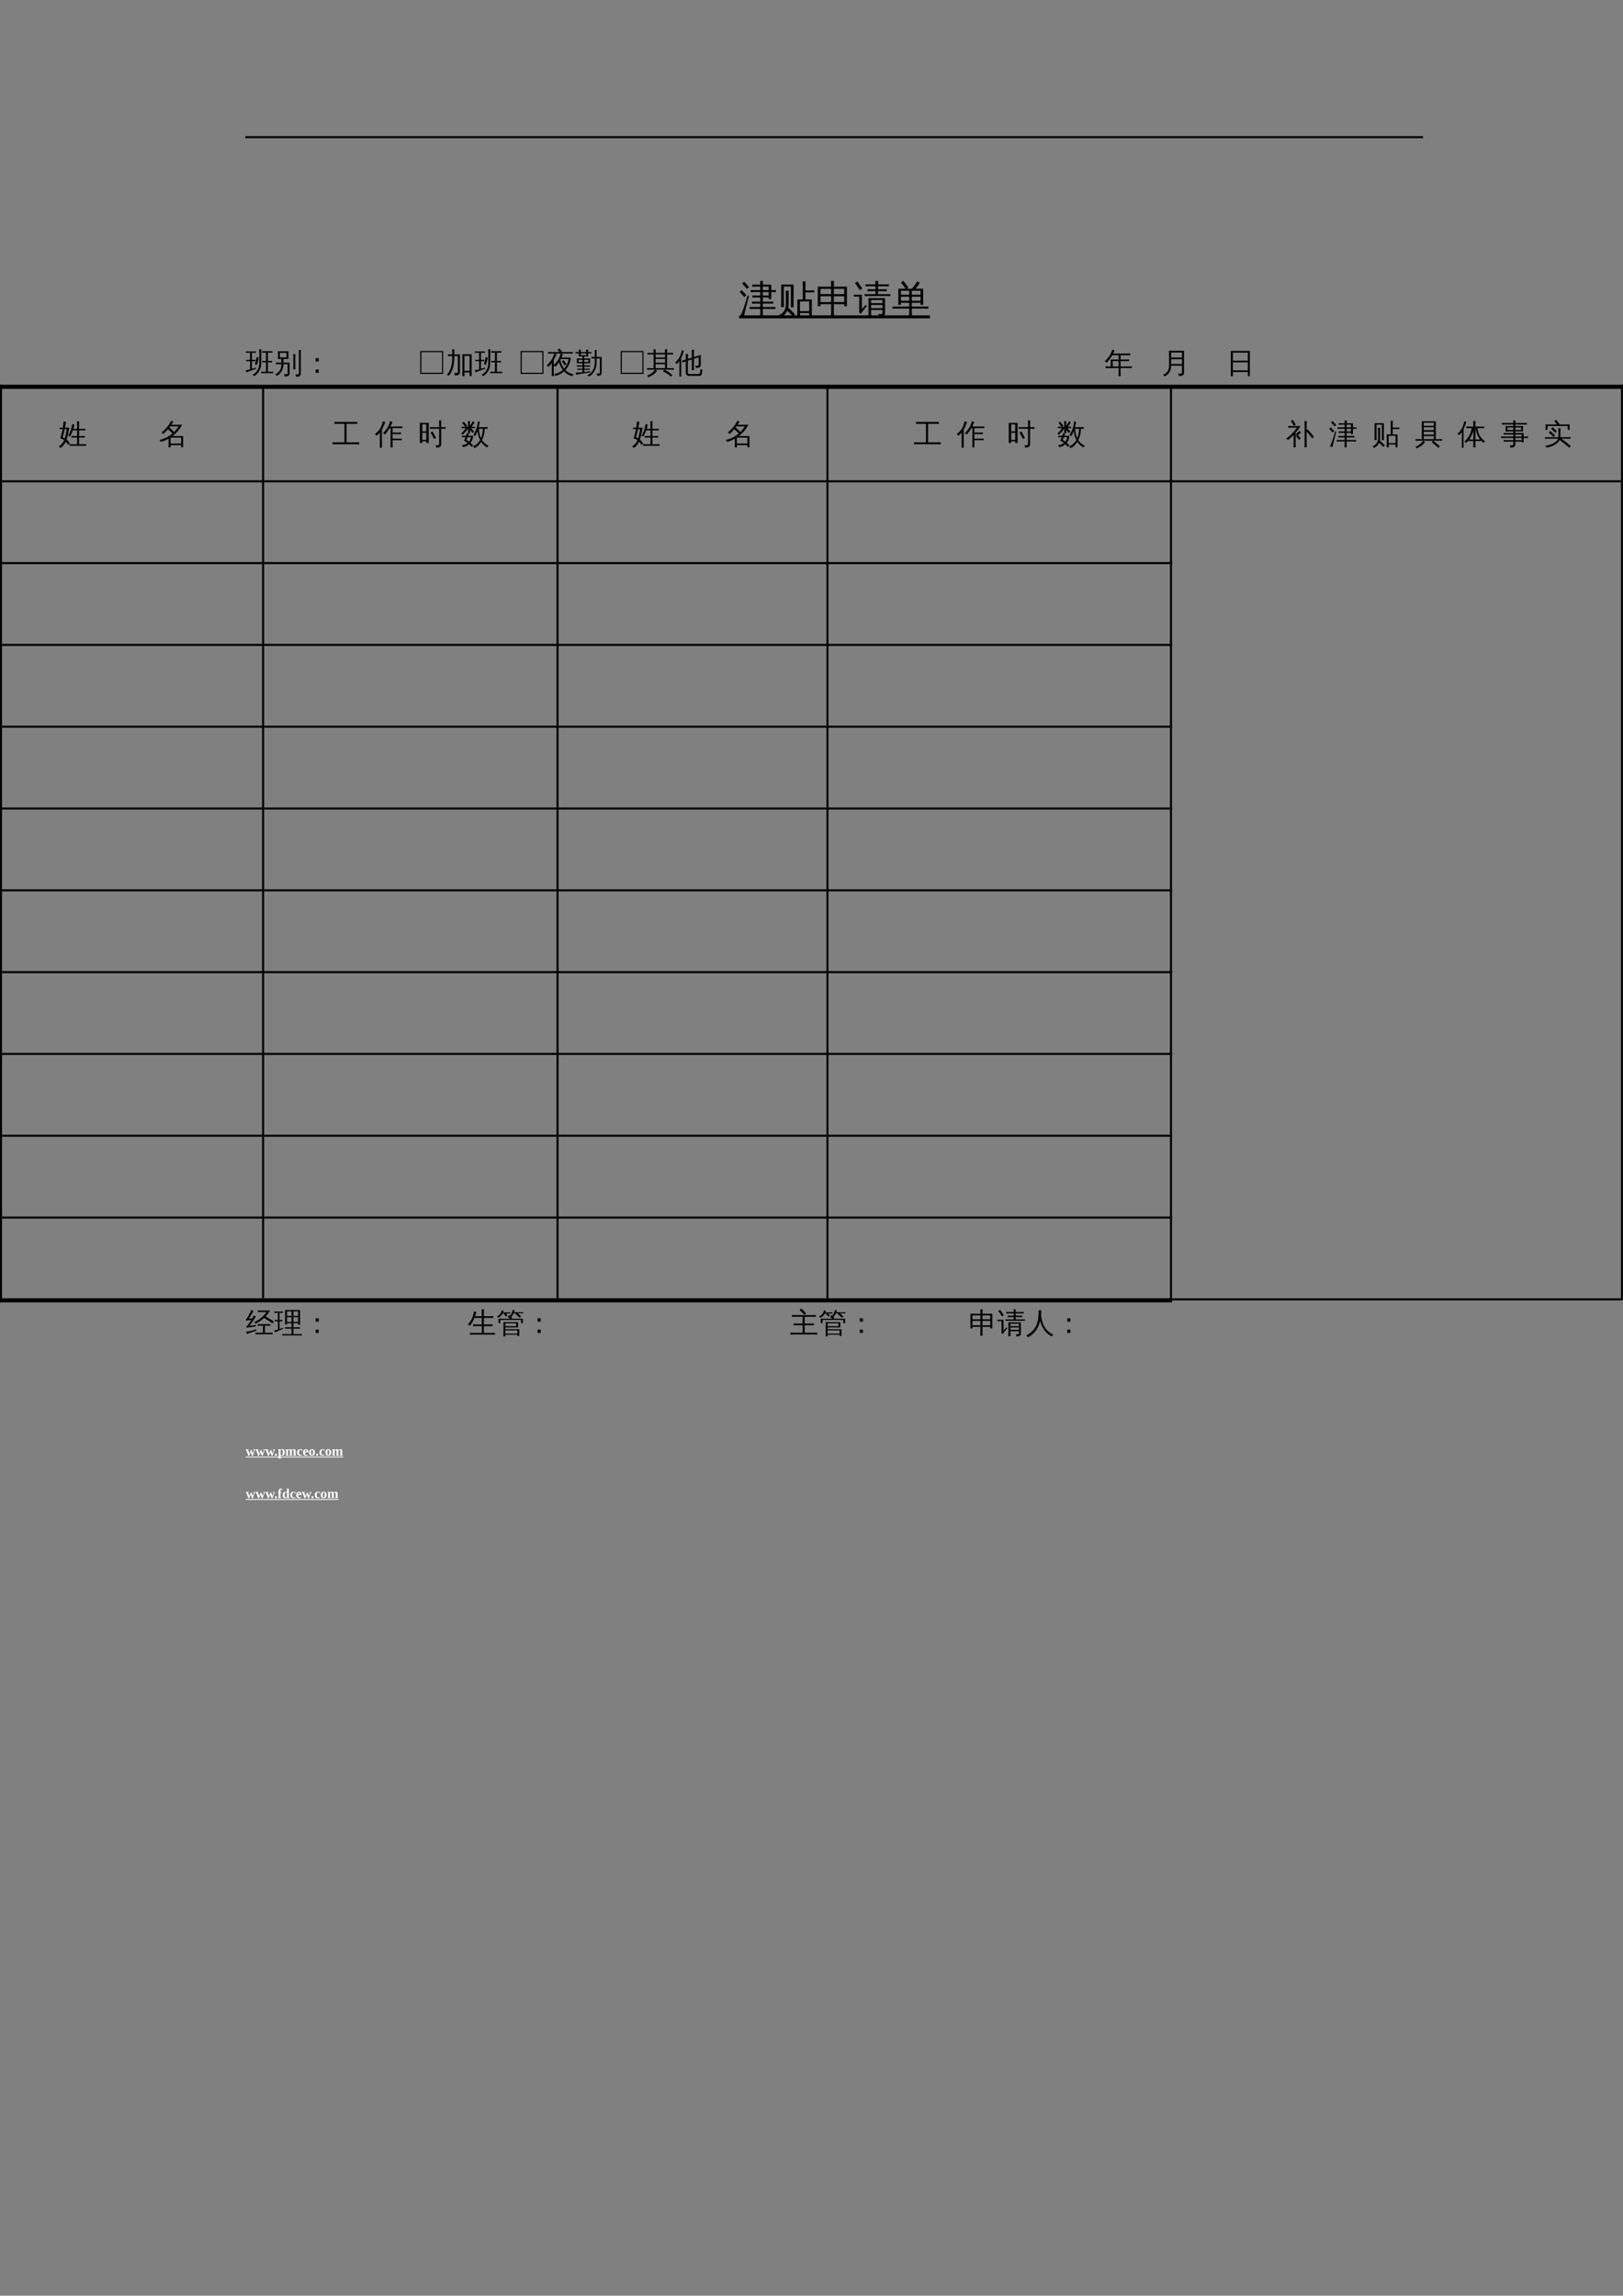 <?xml version="1.0" encoding="UTF-8"?>
<svg xmlns="http://www.w3.org/2000/svg" xmlns:xlink="http://www.w3.org/1999/xlink" width="595.304pt" height="841.89pt" viewBox="0 0 595.304 841.89" version="1.1">
<rect x="0" y="0" width="595.304" height="841.89" fill="#808080" stroke="none"/>
<defs>
<g>
<symbol overflow="visible" id="glyph0-0">
<path style="stroke:none;" d="M 0.469 0 L 0.469 -9.328 L 4.188 -9.328 L 4.188 0 Z M 0.938 -0.469 L 3.719 -0.469 L 3.719 -8.859 L 0.938 -8.859 Z M 0.938 -0.469 "/>
</symbol>
<symbol overflow="visible" id="glyph0-1">
<path style="stroke:none;" d="M 8.75 1.688 C 8.406 1.645 8.062 1.645 7.719 1.688 C 7.738 1.039 7.75 0.395 7.75 -0.25 L 7.75 -1.219 L 5.297 -1.219 C 4.816 -1.219 4.344 -1.203 3.875 -1.172 C 3.895 -1.43 3.895 -1.688 3.875 -1.938 C 4.344 -1.926 4.816 -1.922 5.297 -1.922 L 7.75 -1.922 L 7.75 -3.172 L 6.141 -3.172 C 5.66 -3.172 5.188 -3.16 4.719 -3.141 C 4.75 -3.398 4.75 -3.656 4.719 -3.906 C 5.188 -3.883 5.66 -3.875 6.141 -3.875 L 7.75 -3.875 L 7.75 -5.422 L 6.266 -5.422 C 5.785 -5.422 5.316 -5.406 4.859 -5.375 C 4.879 -5.625 4.879 -5.879 4.859 -6.141 C 5.316 -6.117 5.785 -6.109 6.266 -6.109 L 7.75 -6.109 L 7.75 -7.406 L 5.641 -7.406 C 5.172 -7.406 4.695 -7.395 4.219 -7.375 C 4.25 -7.625 4.25 -7.879 4.219 -8.141 C 4.695 -8.117 5.172 -8.109 5.641 -8.109 L 7.75 -8.109 L 7.75 -9.406 L 6.234 -9.406 C 5.766 -9.406 5.289 -9.391 4.812 -9.359 C 4.844 -9.617 4.844 -9.875 4.812 -10.125 C 5.289 -10.113 5.766 -10.109 6.234 -10.109 L 7.75 -10.109 C 7.738 -10.566 7.727 -11.031 7.719 -11.5 C 8.062 -11.457 8.406 -11.457 8.75 -11.5 C 8.719 -11.031 8.703 -10.566 8.703 -10.109 L 11.797 -10.109 L 11.797 -8.109 L 13.5 -8.141 C 13.469 -7.879 13.469 -7.625 13.5 -7.375 L 11.797 -7.406 L 11.797 -4.812 L 10.844 -4.812 L 10.844 -5.422 L 8.703 -5.422 L 8.703 -3.875 L 11.109 -3.875 C 11.578 -3.875 12.047 -3.883 12.516 -3.906 C 12.484 -3.656 12.484 -3.398 12.516 -3.141 C 12.047 -3.16 11.578 -3.172 11.109 -3.172 L 8.703 -3.172 L 8.703 -1.922 L 11.875 -1.922 C 12.352 -1.922 12.828 -1.926 13.297 -1.938 C 13.273 -1.688 13.273 -1.43 13.297 -1.172 C 12.828 -1.203 12.352 -1.219 11.875 -1.219 L 8.703 -1.219 L 8.703 -0.25 C 8.703 0.395 8.719 1.039 8.75 1.688 Z M 8.703 -6.109 L 10.844 -6.109 L 10.844 -7.406 L 8.703 -7.406 Z M 8.703 -8.109 L 10.844 -8.109 L 10.844 -9.406 L 8.703 -9.406 Z M 3.141 -6.203 L 3.609 -5.922 L 2.281 -0.734 L 1.719 1.609 C 1.562 1.504 1.379 1.422 1.172 1.359 C 0.973 1.297 0.766 1.266 0.547 1.266 C 0.879 0.523 1.223 -0.316 1.578 -1.266 C 1.941 -2.211 2.461 -3.859 3.141 -6.203 Z M 2.641 -6.25 L 1.906 -5.578 L 0.188 -7.438 L 0.938 -8.125 Z M 3.641 -9.156 L 2.844 -8.562 C 2.582 -8.906 2.305 -9.238 2.016 -9.562 C 1.734 -9.883 1.438 -10.195 1.125 -10.5 L 1.812 -11.219 C 2.133 -10.895 2.445 -10.562 2.75 -10.219 C 3.062 -9.875 3.359 -9.52 3.641 -9.156 Z M 3.641 -9.156 "/>
</symbol>
<symbol overflow="visible" id="glyph0-2">
<path style="stroke:none;" d="M 8.375 1.688 C 8.02 1.645 7.672 1.645 7.328 1.688 C 7.359 1.039 7.375 0.395 7.375 -0.25 L 7.375 -4.656 L 9.359 -4.656 L 9.359 -9.422 C 9.359 -10.055 9.344 -10.691 9.312 -11.328 C 9.656 -11.297 10 -11.297 10.344 -11.328 C 10.32 -10.691 10.312 -10.055 10.312 -9.422 L 10.312 -7.984 L 12.156 -7.984 C 12.625 -7.984 13.094 -8 13.562 -8.031 C 13.531 -7.77 13.531 -7.516 13.562 -7.266 C 13.094 -7.273 12.625 -7.281 12.156 -7.281 L 10.312 -7.281 L 10.312 -4.656 L 12.672 -4.656 L 12.672 1.656 L 11.719 1.656 L 11.719 0.297 L 8.328 0.297 C 8.328 0.754 8.344 1.219 8.375 1.688 Z M 11.719 -3.969 L 8.312 -3.953 L 8.312 -0.391 L 11.719 -0.391 Z M 3.156 -5.969 C 3.156 -6.625 3.145 -7.273 3.125 -7.922 C 3.289 -7.898 3.461 -7.891 3.641 -7.891 C 3.828 -7.891 4.008 -7.898 4.188 -7.922 C 4.156 -7.273 4.141 -6.625 4.141 -5.969 L 4.141 -2.828 C 4.141 -2.422 4.098 -2.031 4.016 -1.656 L 5.156 -0.609 C 5.625 -0.16 6.078 0.297 6.516 0.766 L 5.734 1.484 C 5.305 1.023 4.867 0.582 4.422 0.156 L 3.672 -0.547 C 3.492 -0.172 3.27 0.18 3 0.516 C 2.5 1.148 1.879 1.629 1.141 1.953 C 1.078 1.785 0.977 1.629 0.844 1.484 C 0.719 1.336 0.562 1.223 0.375 1.141 C 1.125 0.93 1.75 0.52 2.25 -0.094 C 2.852 -0.844 3.156 -1.754 3.156 -2.828 Z M 2.469 -1.891 C 2.281 -1.91 2.098 -1.922 1.922 -1.922 C 1.742 -1.922 1.562 -1.91 1.375 -1.891 C 1.414 -2.535 1.438 -3.188 1.438 -3.844 L 1.438 -10.141 L 5.984 -10.141 L 5.984 -1.812 L 5 -1.812 L 5 -9.422 L 2.406 -9.422 L 2.406 -3.844 C 2.406 -3.188 2.426 -2.535 2.469 -1.891 Z M 2.469 -1.891 "/>
</symbol>
<symbol overflow="visible" id="glyph0-3">
<path style="stroke:none;" d="M 6.781 1.391 C 6.414 1.359 6.055 1.359 5.703 1.391 C 5.734 0.723 5.75 0.055 5.75 -0.609 L 5.75 -2.953 L 1.844 -2.953 L 1.844 -2.219 L 0.859 -2.219 L 0.859 -9.359 L 5.75 -9.359 L 5.75 -9.5 C 5.75 -10.176 5.734 -10.848 5.703 -11.516 C 6.055 -11.473 6.414 -11.473 6.781 -11.516 C 6.75 -10.848 6.734 -10.176 6.734 -9.5 L 6.734 -9.359 L 11.547 -9.359 L 11.547 -2.219 L 10.562 -2.219 L 10.562 -2.953 L 6.734 -2.953 L 6.734 -0.609 C 6.734 0.055 6.75 0.723 6.781 1.391 Z M 6.734 -3.734 L 10.562 -3.734 L 10.562 -5.859 L 6.734 -5.859 Z M 5.75 -3.734 L 5.75 -5.859 L 1.844 -5.859 L 1.844 -3.734 Z M 6.734 -6.641 L 10.562 -6.641 L 10.562 -8.578 L 6.734 -8.578 Z M 5.75 -6.641 L 5.75 -8.578 L 1.844 -8.578 L 1.844 -6.641 Z M 5.75 -6.641 "/>
</symbol>
<symbol overflow="visible" id="glyph0-4">
<path style="stroke:none;" d="M 10.578 0.141 L 10.578 -0.828 L 6.406 -0.828 L 6.406 -0.281 C 6.406 0.363 6.422 1.004 6.453 1.641 C 6.109 1.609 5.766 1.609 5.422 1.641 C 5.441 1.004 5.453 0.367 5.453 -0.266 L 5.438 -5.172 L 11.531 -5.156 L 11.531 0.406 C 11.488 0.969 11.25 1.332 10.812 1.5 C 10.395 1.688 9.891 1.773 9.297 1.766 C 9.391 1.348 9.301 0.969 9.031 0.625 C 9.27 0.656 9.547 0.672 9.859 0.672 C 10.18 0.68 10.379 0.66 10.453 0.609 C 10.535 0.566 10.578 0.41 10.578 0.141 Z M 13.5 -6.625 C 13.469 -6.383 13.469 -6.141 13.5 -5.891 C 13.039 -5.922 12.582 -5.938 12.125 -5.938 L 5.391 -5.938 C 4.93 -5.938 4.473 -5.922 4.016 -5.891 C 4.047 -6.141 4.047 -6.383 4.016 -6.625 C 4.473 -6.613 4.93 -6.609 5.391 -6.609 L 8.031 -6.609 L 8.031 -7.734 L 6.484 -7.734 C 6.023 -7.734 5.566 -7.723 5.109 -7.703 C 5.141 -7.941 5.141 -8.188 5.109 -8.438 C 5.566 -8.414 6.023 -8.406 6.484 -8.406 L 8.031 -8.406 L 8.031 -9.531 L 5.719 -9.531 C 5.258 -9.531 4.801 -9.52 4.344 -9.5 C 4.375 -9.75 4.375 -9.992 4.344 -10.234 C 4.801 -10.223 5.258 -10.219 5.719 -10.219 L 8.016 -10.219 C 8.016 -10.645 8 -11.07 7.969 -11.5 C 8.312 -11.457 8.66 -11.457 9.016 -11.5 C 8.984 -11.07 8.969 -10.645 8.969 -10.219 L 11.562 -10.219 C 12.02 -10.219 12.477 -10.223 12.938 -10.234 C 12.906 -9.992 12.906 -9.75 12.938 -9.5 C 12.477 -9.52 12.02 -9.531 11.562 -9.531 L 8.953 -9.531 L 8.953 -8.406 L 10.828 -8.406 C 11.285 -8.406 11.742 -8.414 12.203 -8.438 C 12.172 -8.188 12.172 -7.941 12.203 -7.703 C 11.742 -7.723 11.285 -7.734 10.828 -7.734 L 8.953 -7.734 L 8.953 -6.609 L 12.125 -6.609 C 12.582 -6.609 13.039 -6.613 13.5 -6.625 Z M 10.578 -3.328 L 10.578 -4.484 L 6.391 -4.484 C 6.391 -4.098 6.391 -3.711 6.391 -3.328 Z M 10.578 -1.484 L 10.578 -2.656 L 6.391 -2.656 L 6.406 -1.484 Z M 0.078 -5.719 C 0.086 -5.832 0.094 -5.945 0.094 -6.062 C 0.094 -6.188 0.086 -6.305 0.078 -6.422 C 0.535 -6.41 1 -6.406 1.469 -6.406 L 3.031 -6.406 L 3.031 -1.109 L 4 -2.203 L 4.359 -2.734 L 4.844 -2.219 L 4.469 -1.828 L 2.609 0.562 L 1.953 0.062 C 2.023 -0.094 2.062 -0.258 2.062 -0.438 L 2.062 -5.75 Z M 3.188 -8.625 L 2.25 -8.125 C 1.988 -8.57 1.707 -9.008 1.406 -9.438 C 1.102 -9.863 0.797 -10.273 0.484 -10.672 L 1.328 -11.297 C 1.66 -10.879 1.984 -10.445 2.297 -10 C 2.609 -9.551 2.906 -9.094 3.188 -8.625 Z M 3.188 -8.625 "/>
</symbol>
<symbol overflow="visible" id="glyph0-5">
<path style="stroke:none;" d="M 7.391 1.688 C 7.035 1.645 6.68 1.645 6.328 1.688 C 6.367 1.031 6.391 0.375 6.391 -0.281 L 6.391 -1.344 L 1.719 -1.344 C 1.227 -1.344 0.738 -1.328 0.25 -1.297 C 0.281 -1.566 0.281 -1.836 0.25 -2.109 C 0.738 -2.078 1.227 -2.062 1.719 -2.062 L 6.391 -2.062 L 6.391 -3.469 L 3.344 -3.469 L 3.344 -2.719 L 2.391 -2.719 L 2.391 -8.609 L 5.094 -8.609 C 4.57 -9.398 4 -10.145 3.375 -10.844 L 4.172 -11.547 C 4.867 -10.742 5.508 -9.906 6.094 -9.031 L 5.469 -8.609 L 7.406 -8.609 C 7.801 -9.035 8.219 -9.578 8.656 -10.234 L 9.391 -11.359 C 9.672 -11.141 9.977 -10.957 10.312 -10.812 C 9.914 -10.133 9.375 -9.398 8.688 -8.609 L 11.516 -8.609 L 11.516 -2.719 L 10.562 -2.719 L 10.562 -3.469 L 7.344 -3.469 L 7.344 -2.062 L 11.953 -2.062 C 12.441 -2.062 12.93 -2.078 13.422 -2.109 C 13.391 -1.836 13.391 -1.566 13.422 -1.297 C 12.93 -1.328 12.441 -1.344 11.953 -1.344 L 7.344 -1.344 L 7.344 -0.281 C 7.344 0.375 7.359 1.031 7.391 1.688 Z M 7.344 -4.203 L 10.562 -4.203 L 10.562 -5.703 L 7.344 -5.703 Z M 6.391 -4.203 L 6.391 -5.703 L 3.344 -5.703 L 3.344 -4.203 Z M 7.344 -6.422 L 10.562 -6.422 L 10.562 -7.891 L 8.031 -7.891 L 7.969 -7.828 C 7.945 -7.848 7.93 -7.867 7.922 -7.891 L 7.344 -7.891 Z M 6.391 -6.422 L 6.391 -7.891 L 3.344 -7.891 C 3.344 -7.41 3.344 -6.922 3.344 -6.422 Z M 6.391 -6.422 "/>
</symbol>
<symbol overflow="visible" id="glyph1-0">
<path style="stroke:none;" d="M 0.344 0 L 0.344 -7 L 3.141 -7 L 3.141 0 Z M 0.703 -0.344 L 2.797 -0.344 L 2.797 -6.641 L 0.703 -6.641 Z M 0.703 -0.344 "/>
</symbol>
<symbol overflow="visible" id="glyph1-1">
<path style="stroke:none;" d="M 10.109 -0.391 C 10.086 -0.203 10.086 -0.016 10.109 0.172 C 9.766 0.148 9.422 0.141 9.078 0.141 L 6.734 0.141 C 6.391 0.141 6.047 0.148 5.703 0.172 C 5.711 -0.016 5.711 -0.203 5.703 -0.391 C 6.047 -0.379 6.391 -0.375 6.734 -0.375 L 7.453 -0.375 L 7.453 -3.828 L 6.125 -3.797 C 6.145 -3.984 6.145 -4.164 6.125 -4.344 L 7.453 -4.328 L 7.453 -7.391 L 7.047 -7.391 C 6.703 -7.391 6.359 -7.383 6.016 -7.375 C 6.035 -7.562 6.035 -7.742 6.016 -7.922 C 6.359 -7.91 6.703 -7.906 7.047 -7.906 L 8.781 -7.906 C 9.125 -7.906 9.469 -7.91 9.812 -7.922 C 9.789 -7.742 9.789 -7.562 9.812 -7.375 C 9.469 -7.383 9.125 -7.391 8.781 -7.391 L 8.156 -7.391 L 8.156 -4.328 L 8.688 -4.328 C 9.031 -4.328 9.367 -4.332 9.703 -4.344 C 9.691 -4.164 9.691 -3.984 9.703 -3.797 C 9.367 -3.816 9.031 -3.828 8.688 -3.828 L 8.156 -3.828 L 8.156 -0.375 L 9.078 -0.375 C 9.422 -0.375 9.766 -0.379 10.109 -0.391 Z M 5.016 -3.719 L 5.016 -7.203 C 5.016 -7.68 5 -8.156 4.969 -8.625 C 5.227 -8.594 5.488 -8.594 5.75 -8.625 C 5.727 -8.156 5.719 -7.68 5.719 -7.203 L 5.719 -3.719 C 5.719 -2.551 5.477 -1.539 5 -0.688 C 4.52 0.156 3.883 0.801 3.094 1.25 C 2.945 0.977 2.727 0.805 2.438 0.734 C 3.227 0.398 3.852 -0.145 4.312 -0.906 C 4.781 -1.664 5.016 -2.602 5.016 -3.719 Z M 3.406 -3.125 C 3.664 -3.977 3.883 -4.848 4.062 -5.734 L 4.812 -5.578 C 4.633 -4.672 4.41 -3.781 4.141 -2.906 Z M 1.625 -1.234 L 1.625 -4.25 L 0.219 -4.234 C 0.219 -4.328 0.219 -4.414 0.219 -4.5 C 0.219 -4.582 0.219 -4.672 0.219 -4.766 L 1.625 -4.734 L 1.625 -7.344 L 1.031 -7.344 C 0.707 -7.344 0.383 -7.332 0.062 -7.312 C 0.07 -7.395 0.078 -7.484 0.078 -7.578 C 0.078 -7.672 0.07 -7.754 0.062 -7.828 C 0.383 -7.816 0.707 -7.812 1.031 -7.812 L 2.812 -7.812 C 3.133 -7.812 3.457 -7.816 3.781 -7.828 C 3.781 -7.754 3.781 -7.672 3.781 -7.578 C 3.781 -7.484 3.781 -7.395 3.781 -7.312 C 3.457 -7.332 3.133 -7.344 2.812 -7.344 L 2.312 -7.344 L 2.312 -4.734 L 3.578 -4.766 C 3.566 -4.672 3.562 -4.582 3.562 -4.5 C 3.562 -4.414 3.566 -4.328 3.578 -4.234 L 2.312 -4.25 L 2.312 -1.422 C 2.738 -1.547 3.227 -1.703 3.781 -1.891 L 3.812 -1.453 C 2.727 -1.086 1.961 -0.816 1.516 -0.641 C 1.066 -0.461 0.66 -0.297 0.297 -0.141 C 0.285 -0.254 0.258 -0.379 0.219 -0.516 C 0.176 -0.66 0.109 -0.801 0.016 -0.938 C 0.41 -0.977 0.738 -1.023 1 -1.078 C 1.27 -1.141 1.477 -1.191 1.625 -1.234 Z M 1.625 -1.234 "/>
</symbol>
<symbol overflow="visible" id="glyph1-2">
<path style="stroke:none;" d="M 0.266 0.562 C 0.961 0.312 1.531 -0.133 1.969 -0.781 C 2.414 -1.438 2.629 -2.223 2.609 -3.141 L 1.75 -3.141 C 1.375 -3.141 0.992 -3.133 0.609 -3.125 C 0.629 -3.32 0.629 -3.523 0.609 -3.734 C 0.992 -3.711 1.375 -3.703 1.75 -3.703 L 2.609 -3.703 C 2.609 -4.148 2.598 -4.602 2.578 -5.062 L 1.328 -5.062 C 1.41 -6 1.41 -6.938 1.328 -7.875 L 5.234 -7.875 C 5.141 -6.938 5.141 -6 5.234 -5.062 L 3.391 -5.062 C 3.367 -4.602 3.359 -4.148 3.359 -3.703 L 5.625 -3.703 L 5.625 0.312 C 5.625 0.582 5.523 0.812 5.328 1 C 5.035 1.25 4.504 1.367 3.734 1.359 C 3.816 1.016 3.738 0.719 3.5 0.469 C 3.719 0.5 3.977 0.516 4.281 0.516 C 4.594 0.516 4.773 0.492 4.828 0.453 C 4.879 0.41 4.906 0.301 4.906 0.125 L 4.906 -3.141 L 3.359 -3.141 C 3.359 -2.203 3.141 -1.352 2.703 -0.594 C 2.266 0.164 1.664 0.742 0.906 1.141 C 0.781 0.859 0.566 0.664 0.266 0.562 Z M 2.062 -7.312 L 2.062 -5.625 L 4.484 -5.625 L 4.5 -7.312 Z M 9.016 -8.328 C 9.141 -8.316 9.266 -8.312 9.391 -8.312 C 9.523 -8.312 9.648 -8.316 9.766 -8.328 C 9.742 -7.836 9.734 -7.348 9.734 -6.859 L 9.734 0.172 C 9.734 0.578 9.633 0.883 9.438 1.094 C 9.352 1.188 9.238 1.258 9.094 1.312 C 8.945 1.363 8.82 1.395 8.719 1.406 C 8.625 1.426 8.492 1.441 8.328 1.453 L 7.953 1.453 C 7.984 1.297 7.977 1.141 7.938 0.984 C 7.895 0.828 7.82 0.691 7.719 0.578 C 7.926 0.598 8.164 0.609 8.438 0.609 C 8.707 0.617 8.875 0.586 8.938 0.516 C 9.008 0.441 9.047 0.18 9.047 -0.266 L 9.047 -6.859 C 9.047 -7.348 9.035 -7.836 9.016 -8.328 Z M 7.719 -1.234 C 7.594 -1.254 7.461 -1.266 7.328 -1.266 C 7.203 -1.266 7.082 -1.254 6.969 -1.234 C 6.988 -1.723 7 -2.211 7 -2.703 L 7 -5.359 C 7 -5.848 6.988 -6.336 6.969 -6.828 C 7.082 -6.816 7.203 -6.812 7.328 -6.812 C 7.461 -6.812 7.594 -6.816 7.719 -6.828 C 7.695 -6.336 7.688 -5.848 7.688 -5.359 L 7.688 -2.703 C 7.688 -2.211 7.695 -1.723 7.719 -1.234 Z M 7.719 -1.234 "/>
</symbol>
<symbol overflow="visible" id="glyph1-3">
<path style="stroke:none;" d="M 5.828 -4.141 L 4.672 -4.141 L 4.672 -5.328 L 5.828 -5.328 Z M 5.828 0 L 4.672 0 L 4.672 -1.188 L 5.828 -1.188 Z M 5.828 0 "/>
</symbol>
<symbol overflow="visible" id="glyph1-4">
<path style="stroke:none;" d="M 9.438 0.422 L 1.047 0.422 L 1.047 -7.984 L 9.438 -7.984 Z M 9.031 0 L 9.031 -7.562 L 1.469 -7.562 L 1.469 0 Z M 9.031 0 "/>
</symbol>
<symbol overflow="visible" id="glyph1-5">
<path style="stroke:none;" d="M 6.781 1.266 C 6.508 1.223 6.238 1.223 5.969 1.266 C 5.988 0.754 6 0.242 6 -0.266 L 6 -6.781 L 9.391 -6.781 L 9.391 1.234 L 8.641 1.234 L 8.641 -0.109 L 6.75 -0.109 C 6.75 0.348 6.758 0.805 6.781 1.266 Z M 0.234 0.844 C 1.691 -0.719 2.375 -3.039 2.281 -6.125 L 1.953 -6.125 C 1.535 -6.125 1.117 -6.113 0.703 -6.094 C 0.723 -6.312 0.723 -6.535 0.703 -6.766 C 1.117 -6.742 1.535 -6.734 1.953 -6.734 L 2.281 -6.734 L 2.281 -7.109 C 2.281 -7.609 2.266 -8.117 2.234 -8.641 C 2.504 -8.598 2.781 -8.598 3.062 -8.641 C 3.039 -8.117 3.031 -7.609 3.031 -7.109 L 3.031 -6.734 L 5.094 -6.734 L 5.094 -0.203 C 5.094 0.203 4.957 0.5 4.688 0.688 C 4.395 0.895 3.895 0.992 3.188 0.984 C 3.258 0.641 3.176 0.336 2.938 0.078 C 3.156 0.098 3.406 0.109 3.688 0.109 C 3.977 0.109 4.164 0.086 4.25 0.047 C 4.312 -0.047 4.344 -0.238 4.344 -0.531 L 4.344 -6.125 L 3.031 -6.125 L 3.031 -5.766 C 3.051 -2.867 2.406 -0.586 1.094 1.078 C 0.844 0.867 0.555 0.789 0.234 0.844 Z M 8.641 -6.172 L 6.75 -6.172 L 6.75 -0.734 L 8.641 -0.734 Z M 8.641 -6.172 "/>
</symbol>
<symbol overflow="visible" id="glyph1-6">
<path style="stroke:none;" d="M 7.422 -3.141 L 6.781 -2.672 L 5.672 -4.203 L 6.312 -4.672 Z M 2.703 -0.219 C 2.703 0.27 2.719 0.758 2.75 1.25 C 2.477 1.219 2.211 1.219 1.953 1.25 C 1.973 0.758 1.984 0.27 1.984 -0.219 L 1.984 -3.562 C 1.629 -3.051 1.234 -2.578 0.797 -2.141 C 0.609 -2.367 0.375 -2.523 0.094 -2.609 C 0.488 -3.004 0.91 -3.473 1.359 -4.016 C 1.805 -4.566 2.141 -5.094 2.359 -5.594 C 2.578 -6.102 2.758 -6.594 2.906 -7.062 L 1.719 -7.062 C 1.352 -7.062 0.984 -7.051 0.609 -7.031 C 0.629 -7.227 0.629 -7.426 0.609 -7.625 C 0.984 -7.613 1.352 -7.609 1.719 -7.609 L 4.875 -7.609 L 4.125 -8.328 L 4.672 -8.906 L 5.766 -7.859 L 5.531 -7.609 L 8.578 -7.609 C 8.941 -7.609 9.312 -7.613 9.688 -7.625 C 9.664 -7.426 9.664 -7.227 9.688 -7.031 C 9.312 -7.051 8.941 -7.062 8.578 -7.062 L 2.969 -7.062 C 3.219 -6.957 3.473 -6.875 3.734 -6.812 C 3.379 -6.02 3.035 -5.328 2.703 -4.734 L 2.703 -2.844 C 3.672 -3.719 4.332 -4.578 4.688 -5.422 C 4.914 -5.953 5.098 -6.492 5.234 -7.047 C 5.504 -6.93 5.785 -6.852 6.078 -6.812 C 5.91 -6.375 5.738 -5.961 5.562 -5.578 L 8.969 -5.578 C 8.906 -4.691 8.695 -3.852 8.344 -3.062 C 8 -2.281 7.539 -1.586 6.969 -0.984 C 7.281 -0.68 7.688 -0.379 8.188 -0.078 C 8.695 0.223 9.305 0.43 10.016 0.547 C 9.785 0.734 9.645 0.969 9.594 1.25 C 8.383 1 7.348 0.41 6.484 -0.516 C 5.586 0.305 4.535 0.863 3.328 1.156 C 3.191 0.895 3.016 0.672 2.797 0.484 C 4.035 0.273 5.113 -0.238 6.031 -1.062 C 5.406 -1.883 4.941 -2.82 4.641 -3.875 C 4.211 -3.219 3.742 -2.656 3.234 -2.188 C 3.098 -2.383 2.922 -2.535 2.703 -2.641 Z M 6.484 -1.531 C 7.41 -2.508 7.969 -3.676 8.156 -5.031 L 5.297 -5.031 L 5.109 -4.672 C 5.391 -3.453 5.848 -2.406 6.484 -1.531 Z M 6.484 -1.531 "/>
</symbol>
<symbol overflow="visible" id="glyph1-7">
<path style="stroke:none;" d="M 4.781 -7.109 L 4.781 -5.984 L 4.109 -5.984 L 4.109 -6 L 3.422 -6 L 3.422 -5.219 L 5.594 -5.219 C 5.508 -4.645 5.508 -4.066 5.594 -3.484 L 3.422 -3.484 L 3.422 -2.703 L 4.625 -2.703 C 4.938 -2.703 5.25 -2.707 5.562 -2.719 C 5.539 -2.551 5.539 -2.383 5.562 -2.219 C 5.25 -2.227 4.938 -2.234 4.625 -2.234 L 3.422 -2.234 L 3.422 -1.5 L 4.578 -1.5 C 4.859 -1.5 5.141 -1.508 5.422 -1.531 C 5.41 -1.375 5.41 -1.219 5.422 -1.062 C 5.141 -1.082 4.859 -1.094 4.578 -1.094 L 3.422 -1.094 L 3.422 -0.266 C 3.898 -0.316 4.625 -0.41 5.594 -0.547 L 5.547 -0.141 C 3.336 0.191 1.625 0.484 0.406 0.734 C 0.445 0.441 0.406 0.16 0.281 -0.109 C 1.062 -0.086 1.883 -0.113 2.75 -0.188 L 2.75 -1.094 L 1.688 -1.094 C 1.395 -1.094 1.109 -1.082 0.828 -1.062 C 0.836 -1.219 0.836 -1.375 0.828 -1.531 C 1.109 -1.508 1.395 -1.5 1.688 -1.5 L 2.75 -1.5 L 2.75 -2.234 L 1.609 -2.234 C 1.297 -2.234 0.984 -2.227 0.672 -2.219 C 0.691 -2.383 0.691 -2.551 0.672 -2.719 C 0.984 -2.707 1.297 -2.703 1.609 -2.703 L 2.75 -2.703 L 2.75 -3.484 L 0.656 -3.484 C 0.738 -4.066 0.738 -4.645 0.656 -5.219 L 2.75 -5.219 L 2.75 -5.984 L 2.109 -5.984 L 2.109 -5.969 L 1.422 -5.969 L 1.422 -7.109 L 0.172 -7.094 C 0.18 -7.258 0.18 -7.426 0.172 -7.594 L 1.422 -7.578 C 1.41 -7.879 1.398 -8.18 1.391 -8.484 C 1.641 -8.461 1.891 -8.461 2.141 -8.484 C 2.117 -8.109 2.109 -7.805 2.109 -7.578 L 4.109 -7.578 C 4.098 -7.879 4.086 -8.18 4.078 -8.484 C 4.316 -8.461 4.562 -8.461 4.812 -8.484 C 4.789 -8.109 4.781 -7.805 4.781 -7.578 L 5.984 -7.594 C 5.973 -7.426 5.973 -7.258 5.984 -7.094 Z M 3.422 -4.766 L 3.422 -3.953 L 4.906 -3.953 L 4.922 -4.766 Z M 2.75 -4.766 L 1.328 -4.766 L 1.328 -3.953 L 2.75 -3.953 Z M 4.109 -7.109 L 2.109 -7.109 C 2.109 -6.879 2.109 -6.645 2.109 -6.406 L 4.109 -6.422 C 4.109 -6.66 4.109 -6.891 4.109 -7.109 Z M 7.25 -8.375 C 7.363 -8.352 7.477 -8.344 7.594 -8.344 C 7.707 -8.344 7.828 -8.352 7.953 -8.375 C 7.93 -7.875 7.922 -7.379 7.922 -6.891 L 7.922 -5.812 L 9.781 -5.812 L 9.781 0.016 C 9.781 0.328 9.691 0.578 9.516 0.766 C 9.422 0.859 9.312 0.93 9.188 0.984 C 9.062 1.047 8.945 1.082 8.844 1.094 C 8.75 1.113 8.629 1.125 8.484 1.125 L 8.125 1.141 C 8.164 0.984 8.164 0.828 8.125 0.672 C 8.082 0.516 8.016 0.375 7.922 0.25 C 8.109 0.27 8.328 0.281 8.578 0.281 C 8.836 0.289 8.992 0.27 9.047 0.219 C 9.109 0.176 9.141 0.008 9.141 -0.281 L 9.141 -5.25 C 8.66 -5.25 8.254 -5.25 7.922 -5.25 L 7.922 -3.828 C 7.922 -2.43 7.566 -1.211 6.859 -0.172 C 6.391 0.523 5.801 1.055 5.094 1.422 C 5.039 1.285 4.969 1.164 4.875 1.062 C 4.781 0.957 4.66 0.883 4.516 0.844 C 5.254 0.562 5.875 0.066 6.375 -0.641 C 6.977 -1.523 7.281 -2.586 7.281 -3.828 L 7.281 -5.25 C 6.707 -5.238 6.301 -5.227 6.062 -5.219 C 6.07 -5.332 6.078 -5.438 6.078 -5.531 C 6.078 -5.633 6.07 -5.738 6.062 -5.844 L 7.281 -5.812 L 7.281 -6.891 C 7.281 -7.379 7.27 -7.875 7.25 -8.375 Z M 7.25 -8.375 "/>
</symbol>
<symbol overflow="visible" id="glyph1-8">
<path style="stroke:none;" d="M 1.328 -1.141 C 0.953 -1.141 0.582 -1.129 0.219 -1.109 C 0.238 -1.316 0.238 -1.52 0.219 -1.719 C 0.582 -1.695 0.953 -1.688 1.328 -1.688 L 2.625 -1.688 L 2.625 -6.734 L 1.484 -6.734 C 1.109 -6.734 0.738 -6.723 0.375 -6.703 C 0.395 -6.898 0.395 -7.098 0.375 -7.297 C 0.738 -7.273 1.109 -7.266 1.484 -7.266 L 2.625 -7.266 C 2.625 -7.723 2.613 -8.176 2.594 -8.625 C 2.852 -8.594 3.117 -8.594 3.391 -8.625 C 3.367 -8.176 3.359 -7.723 3.359 -7.266 L 6.844 -7.266 C 6.844 -7.723 6.828 -8.176 6.797 -8.625 C 7.066 -8.594 7.332 -8.594 7.594 -8.625 C 7.57 -8.176 7.562 -7.723 7.562 -7.266 L 8.688 -7.266 C 9.051 -7.266 9.422 -7.273 9.797 -7.297 C 9.766 -7.098 9.766 -6.898 9.797 -6.703 C 9.422 -6.723 9.051 -6.734 8.688 -6.734 L 7.562 -6.734 L 7.562 -1.688 L 8.969 -1.688 C 9.332 -1.688 9.695 -1.695 10.062 -1.719 C 10.039 -1.52 10.039 -1.316 10.062 -1.109 C 9.695 -1.129 9.332 -1.141 8.969 -1.141 L 6.578 -1.141 C 7.672 -0.641 8.648 0.023 9.516 0.859 L 8.969 1.422 C 8.133 0.617 7.188 -0.008 6.125 -0.469 L 6.422 -1.141 L 3.359 -1.141 C 3.535 -1.004 3.719 -0.879 3.906 -0.766 C 3.164 0.316 2.078 1.125 0.641 1.656 C 0.586 1.406 0.469 1.191 0.281 1.016 C 1.125 0.742 1.832 0.316 2.406 -0.266 C 2.676 -0.547 2.93 -0.836 3.172 -1.141 Z M 6.844 -5.594 L 6.844 -6.734 L 3.359 -6.734 L 3.359 -5.594 Z M 6.844 -3.688 L 6.844 -5.062 L 3.359 -5.062 L 3.359 -3.688 Z M 6.844 -1.688 L 6.844 -3.141 L 3.359 -3.141 L 3.359 -1.688 Z M 6.844 -1.688 "/>
</symbol>
<symbol overflow="visible" id="glyph1-9">
<path style="stroke:none;" d="M 3.953 -5.328 C 3.953 -5.836 3.938 -6.348 3.906 -6.859 C 4.188 -6.828 4.469 -6.828 4.75 -6.859 C 4.719 -6.348 4.703 -5.836 4.703 -5.328 L 4.703 -5.094 L 6.172 -5.531 L 6.172 -6.891 C 6.172 -7.398 6.16 -7.906 6.141 -8.406 C 6.41 -8.383 6.688 -8.383 6.969 -8.406 C 6.938 -7.906 6.922 -7.398 6.922 -6.891 L 6.922 -5.766 L 9.438 -6.547 L 9.438 -2.781 C 9.438 -2.531 9.312 -2.297 9.062 -2.078 C 8.812 -1.848 8.328 -1.738 7.609 -1.75 C 7.691 -2.082 7.613 -2.391 7.375 -2.672 C 7.582 -2.641 7.828 -2.617 8.109 -2.609 C 8.398 -2.609 8.566 -2.629 8.609 -2.672 C 8.66 -2.711 8.688 -2.805 8.688 -2.953 L 8.688 -5.672 L 6.922 -5.125 L 6.922 -2.516 C 6.922 -2.004 6.938 -1.492 6.969 -0.984 C 6.688 -1.016 6.41 -1.016 6.141 -0.984 C 6.16 -1.492 6.172 -2.004 6.172 -2.516 L 6.172 -4.906 L 4.703 -4.438 L 4.703 -0.109 C 4.703 0.035 4.734 0.164 4.797 0.281 C 4.859 0.395 4.953 0.453 5.078 0.453 L 8.672 0.453 C 8.797 0.453 8.898 0.398 8.984 0.297 C 9.078 0.191 9.133 0.062 9.156 -0.094 L 9.375 -1.359 C 9.594 -1.211 9.828 -1.133 10.078 -1.125 L 9.781 0.5 C 9.758 0.676 9.695 0.828 9.594 0.953 C 9.5 1.078 9.375 1.141 9.219 1.141 L 5.062 1.141 C 4.727 1.141 4.457 1.023 4.25 0.797 C 4.051 0.566 3.953 0.266 3.953 -0.109 L 3.953 -4.203 L 2.734 -3.797 C 2.68 -4.016 2.613 -4.227 2.531 -4.438 C 2.938 -4.539 3.336 -4.656 3.734 -4.781 L 3.953 -4.844 Z M 2.281 1.391 C 2.164 1.379 2.051 1.375 1.938 1.375 C 1.82 1.375 1.703 1.379 1.578 1.391 C 1.598 0.91 1.609 0.43 1.609 -0.047 L 1.609 -4.406 L 1.5 -4.203 C 1.219 -3.828 0.914 -3.484 0.594 -3.172 C 0.52 -3.273 0.438 -3.375 0.344 -3.469 C 0.25 -3.57 0.133 -3.648 0 -3.703 C 0.344 -4.016 0.66 -4.352 0.953 -4.719 C 1.441 -5.32 1.789 -5.91 2 -6.484 C 2.082 -6.703 2.176 -6.992 2.281 -7.359 C 2.383 -7.734 2.457 -8.039 2.5 -8.281 C 2.625 -8.238 2.75 -8.195 2.875 -8.156 C 3 -8.125 3.125 -8.098 3.25 -8.078 C 3.07 -7.422 2.891 -6.875 2.703 -6.438 C 2.516 -6.008 2.363 -5.688 2.25 -5.469 L 2.25 -0.047 C 2.25 0.43 2.258 0.91 2.281 1.391 Z M 2.281 1.391 "/>
</symbol>
<symbol overflow="visible" id="glyph1-10">
<path style="stroke:none;" d="M 5.969 1.266 C 5.695 1.234 5.422 1.234 5.141 1.266 C 5.172 0.766 5.188 0.258 5.188 -0.25 L 5.188 -1.719 L 1.594 -1.719 C 1.195 -1.719 0.801 -1.707 0.406 -1.688 C 0.426 -1.895 0.426 -2.109 0.406 -2.328 C 0.801 -2.305 1.195 -2.297 1.594 -2.297 L 2.312 -2.297 L 2.297 -4.859 L 5.188 -4.859 L 5.188 -6.438 L 2.828 -6.438 C 2.18 -5.301 1.508 -4.383 0.812 -3.688 C 0.613 -3.926 0.367 -4.086 0.078 -4.172 C 0.848 -4.91 1.438 -5.594 1.844 -6.219 C 2.25 -6.852 2.598 -7.609 2.891 -8.484 C 3.16 -8.348 3.438 -8.238 3.719 -8.156 L 3.156 -7.031 L 8.281 -7.031 C 8.676 -7.031 9.07 -7.039 9.469 -7.062 C 9.445 -6.844 9.445 -6.625 9.469 -6.406 C 9.07 -6.426 8.676 -6.438 8.281 -6.438 L 5.922 -6.438 L 5.922 -4.859 L 7.828 -4.859 C 8.223 -4.859 8.617 -4.867 9.016 -4.891 C 8.992 -4.68 8.992 -4.469 9.016 -4.25 C 8.617 -4.27 8.223 -4.281 7.828 -4.281 L 5.922 -4.281 L 5.922 -2.297 L 8.875 -2.297 C 9.27 -2.297 9.664 -2.305 10.062 -2.328 C 10.039 -2.109 10.039 -1.895 10.062 -1.688 C 9.664 -1.707 9.27 -1.719 8.875 -1.719 L 5.922 -1.719 L 5.922 -0.25 C 5.922 0.258 5.938 0.766 5.969 1.266 Z M 5.188 -2.297 L 5.188 -4.281 L 3.031 -4.281 L 3.047 -2.297 Z M 5.188 -2.297 "/>
</symbol>
<symbol overflow="visible" id="glyph1-11">
<path style="stroke:none;" d="M 7.438 -0.344 L 7.438 -2.594 L 3.453 -2.594 C 3.461 -1.633 3.238 -0.812 2.781 -0.125 C 2.32 0.551 1.738 1.039 1.031 1.344 C 0.926 1.039 0.727 0.828 0.438 0.703 C 1.102 0.523 1.645 0.148 2.062 -0.422 C 2.488 -0.992 2.703 -1.688 2.703 -2.5 L 2.688 -8.062 L 8.188 -8.062 L 8.188 -0.078 C 8.188 0.41 8.035 0.742 7.734 0.922 C 7.422 1.109 6.926 1.203 6.25 1.203 C 6.32 0.848 6.234 0.539 5.984 0.281 C 6.211 0.301 6.473 0.312 6.766 0.312 C 7.055 0.32 7.238 0.297 7.312 0.234 C 7.395 0.172 7.438 -0.02 7.438 -0.344 Z M 7.438 -5.594 L 7.438 -7.438 L 3.453 -7.438 L 3.453 -5.594 Z M 7.438 -3.203 L 7.438 -4.969 L 3.453 -4.969 L 3.453 -3.203 Z M 7.438 -3.203 "/>
</symbol>
<symbol overflow="visible" id="glyph1-12">
<path style="stroke:none;" d="M 2.453 1.266 C 2.18 1.242 1.906 1.242 1.625 1.266 C 1.645 0.766 1.656 0.258 1.656 -0.25 L 1.656 -8 L 8.641 -8 L 8.641 1.25 L 7.891 1.25 L 7.891 -0.25 L 2.406 -0.25 C 2.406 0.258 2.422 0.766 2.453 1.266 Z M 7.891 -4.438 L 7.891 -7.391 L 2.406 -7.391 L 2.406 -4.438 Z M 7.891 -0.875 L 7.891 -3.812 L 2.406 -3.812 L 2.406 -0.875 Z M 7.891 -0.875 "/>
</symbol>
<symbol overflow="visible" id="glyph1-13">
<path style="stroke:none;" d="M 10.125 0.094 C 10.102 0.289 10.102 0.488 10.125 0.688 C 9.758 0.676 9.395 0.672 9.031 0.672 L 5.094 0.672 C 4.727 0.672 4.363 0.676 4 0.688 C 4.02 0.488 4.02 0.289 4 0.094 C 4.363 0.113 4.727 0.125 5.094 0.125 L 6.781 0.125 L 6.781 -2.344 L 5.781 -2.344 C 5.414 -2.344 5.051 -2.332 4.688 -2.312 C 4.707 -2.508 4.707 -2.707 4.688 -2.906 C 5.051 -2.883 5.414 -2.875 5.781 -2.875 L 6.781 -2.875 L 6.781 -4.984 L 5.234 -4.984 C 4.973 -4.254 4.625 -3.504 4.188 -2.734 C 3.988 -2.898 3.766 -2.988 3.516 -3 C 3.93 -3.688 4.242 -4.359 4.453 -5.016 C 4.66 -5.672 4.844 -6.422 5 -7.266 C 5.258 -7.203 5.52 -7.164 5.781 -7.156 C 5.707 -6.613 5.586 -6.07 5.422 -5.531 L 6.781 -5.531 L 6.781 -6.875 C 6.781 -7.352 6.77 -7.844 6.75 -8.344 C 7.008 -8.312 7.27 -8.312 7.531 -8.344 C 7.508 -7.844 7.5 -7.352 7.5 -6.875 L 7.5 -5.531 L 8.719 -5.531 C 9.094 -5.531 9.461 -5.539 9.828 -5.562 C 9.805 -5.363 9.805 -5.164 9.828 -4.969 C 9.461 -4.977 9.094 -4.984 8.719 -4.984 L 7.5 -4.984 L 7.5 -2.875 L 8.5 -2.875 C 8.863 -2.875 9.227 -2.883 9.594 -2.906 C 9.57 -2.707 9.57 -2.508 9.594 -2.312 C 9.227 -2.332 8.863 -2.344 8.5 -2.344 L 7.5 -2.344 L 7.5 0.125 L 9.031 0.125 C 9.406 0.125 9.77 0.113 10.125 0.094 Z M 3.891 -5.969 C 3.867 -5.883 3.859 -5.797 3.859 -5.703 C 3.859 -5.617 3.867 -5.535 3.891 -5.453 L 3.781 -5.453 C 3.656 -4.555 3.508 -3.781 3.344 -3.125 C 3.188 -2.477 3.039 -1.969 2.906 -1.594 C 3.438 -1.176 3.848 -0.672 4.141 -0.078 C 3.992 -0.035 3.848 0.008 3.703 0.062 C 3.566 0.113 3.43 0.172 3.297 0.234 C 3.148 -0.172 2.926 -0.535 2.625 -0.859 C 2.469 -0.492 2.297 -0.18 2.109 0.078 C 1.723 0.629 1.242 1.098 0.672 1.484 C 0.609 1.367 0.52 1.266 0.406 1.172 C 0.301 1.078 0.172 1 0.016 0.938 C 0.566 0.582 1.035 0.156 1.422 -0.344 C 1.66 -0.656 1.863 -1.004 2.031 -1.391 C 1.602 -1.703 1.129 -1.922 0.609 -2.047 C 0.984 -3.16 1.273 -4.297 1.484 -5.453 L 1.484 -5.469 L 0.375 -5.453 C 0.383 -5.535 0.391 -5.617 0.391 -5.703 C 0.391 -5.797 0.383 -5.883 0.375 -5.969 L 1.562 -5.953 C 1.688 -6.703 1.77 -7.457 1.812 -8.219 C 1.957 -8.188 2.102 -8.164 2.25 -8.156 C 2.406 -8.145 2.562 -8.141 2.719 -8.141 C 2.613 -7.398 2.488 -6.672 2.344 -5.953 Z M 2.969 -5.469 L 2.25 -5.469 L 2.219 -5.328 C 2.008 -4.348 1.766 -3.379 1.484 -2.422 C 1.766 -2.316 2.031 -2.191 2.281 -2.047 C 2.375 -2.328 2.484 -2.754 2.609 -3.328 C 2.742 -3.898 2.863 -4.613 2.969 -5.469 Z M 2.969 -5.469 "/>
</symbol>
<symbol overflow="visible" id="glyph1-14">
<path style="stroke:none;" d="M 4.297 1.266 C 4.023 1.234 3.758 1.234 3.5 1.266 C 3.52 0.766 3.531 0.27 3.531 -0.219 L 3.531 -1.922 C 2.656 -1.422 1.723 -1.035 0.734 -0.766 C 0.586 -1.023 0.406 -1.254 0.188 -1.453 C 1.383 -1.703 2.5 -2.145 3.531 -2.781 L 3.531 -2.891 C 3.613 -2.891 3.676 -2.891 3.719 -2.891 C 4.156 -3.172 4.578 -3.484 4.984 -3.828 C 4.441 -4.379 3.879 -4.906 3.297 -5.406 C 2.754 -4.738 2.191 -4.145 1.609 -3.625 C 1.441 -3.875 1.211 -4.051 0.922 -4.156 C 1.848 -4.945 2.562 -5.656 3.062 -6.281 C 3.57 -6.914 4.051 -7.672 4.5 -8.547 C 4.738 -8.367 4.992 -8.219 5.266 -8.094 L 4.516 -7.016 L 8.5 -7.016 C 7.625 -5.391 6.453 -4.008 4.984 -2.875 L 8.875 -2.875 L 8.875 1.234 L 8.156 1.234 L 8.156 0.438 L 4.281 0.438 C 4.281 0.707 4.285 0.984 4.297 1.266 Z M 8.156 -2.312 L 4.266 -2.312 L 4.266 -0.141 L 8.156 -0.141 Z M 5.578 -4.375 C 6.203 -5 6.75 -5.691 7.219 -6.453 L 4.109 -6.453 L 3.797 -6.047 C 4.422 -5.504 5.016 -4.945 5.578 -4.375 Z M 5.578 -4.375 "/>
</symbol>
<symbol overflow="visible" id="glyph1-15">
<path style="stroke:none;" d="M 9.953 -0.609 C 9.922 -0.348 9.922 -0.098 9.953 0.141 C 9.484 0.117 9.02 0.109 8.562 0.109 L 1.562 0.109 C 1.102 0.109 0.645 0.117 0.188 0.141 C 0.207 -0.098 0.207 -0.348 0.188 -0.609 C 0.645 -0.586 1.102 -0.578 1.562 -0.578 L 4.547 -0.578 L 4.547 -7.375 L 2.25 -7.375 C 1.789 -7.375 1.332 -7.363 0.875 -7.344 C 0.906 -7.594 0.906 -7.844 0.875 -8.094 C 1.332 -8.07 1.789 -8.062 2.25 -8.062 L 7.891 -8.062 C 8.348 -8.062 8.805 -8.07 9.266 -8.094 C 9.242 -7.844 9.242 -7.594 9.266 -7.344 C 8.805 -7.363 8.348 -7.375 7.891 -7.375 L 5.312 -7.375 L 5.312 -0.578 L 8.562 -0.578 C 9.02 -0.578 9.484 -0.586 9.953 -0.609 Z M 9.953 -0.609 "/>
</symbol>
<symbol overflow="visible" id="glyph1-16">
<path style="stroke:none;" d="M 9.859 -1.938 C 9.836 -1.727 9.836 -1.523 9.859 -1.328 C 9.484 -1.348 9.102 -1.359 8.719 -1.359 L 6.484 -1.359 L 6.484 -0.219 C 6.484 0.27 6.5 0.766 6.531 1.266 C 6.258 1.234 5.992 1.234 5.734 1.266 C 5.754 0.766 5.766 0.27 5.766 -0.219 L 5.766 -5.812 L 5.375 -5.812 C 4.844 -4.875 4.273 -4.086 3.672 -3.453 C 3.473 -3.691 3.234 -3.852 2.953 -3.938 C 3.91 -4.883 4.582 -5.773 4.969 -6.609 C 5.227 -7.16 5.445 -7.738 5.625 -8.344 C 5.895 -8.207 6.176 -8.109 6.469 -8.047 C 6.207 -7.441 5.945 -6.891 5.688 -6.391 L 8.984 -6.391 C 9.367 -6.391 9.754 -6.395 10.141 -6.406 C 10.117 -6.195 10.117 -5.992 10.141 -5.797 C 9.754 -5.805 9.367 -5.812 8.984 -5.812 L 6.484 -5.812 L 6.484 -4.172 L 8.469 -4.172 C 8.852 -4.172 9.234 -4.18 9.609 -4.203 C 9.586 -3.992 9.586 -3.789 9.609 -3.594 C 9.234 -3.602 8.852 -3.609 8.469 -3.609 L 6.484 -3.609 L 6.484 -1.922 L 8.719 -1.922 C 9.102 -1.922 9.484 -1.926 9.859 -1.938 Z M 2.609 1.391 C 2.473 1.379 2.336 1.375 2.203 1.375 C 2.066 1.375 1.93 1.379 1.797 1.391 C 1.816 0.879 1.828 0.363 1.828 -0.156 L 1.828 -4.188 L 1.609 -3.922 C 1.316 -3.586 1 -3.273 0.656 -2.984 C 0.582 -3.109 0.488 -3.219 0.375 -3.312 C 0.258 -3.414 0.129 -3.504 -0.016 -3.578 C 0.348 -3.859 0.688 -4.16 1 -4.484 C 1.57 -5.066 1.988 -5.648 2.25 -6.234 C 2.363 -6.484 2.488 -6.82 2.625 -7.25 C 2.758 -7.676 2.859 -8.023 2.922 -8.297 C 3.066 -8.242 3.211 -8.195 3.359 -8.156 C 3.504 -8.113 3.656 -8.082 3.812 -8.062 C 3.57 -7.312 3.27 -6.582 2.906 -5.875 C 2.801 -5.664 2.691 -5.469 2.578 -5.281 L 2.578 -0.156 C 2.578 0.363 2.586 0.879 2.609 1.391 Z M 2.609 1.391 "/>
</symbol>
<symbol overflow="visible" id="glyph1-17">
<path style="stroke:none;" d="M 5.891 -1.828 C 5.516 -2.648 5.094 -3.438 4.625 -4.188 L 5.312 -4.609 C 5.801 -3.828 6.238 -3.02 6.625 -2.188 Z M 7.781 -0.234 L 7.781 -5.578 L 5.531 -5.578 C 5.145 -5.578 4.758 -5.566 4.375 -5.547 C 4.395 -5.754 4.395 -5.957 4.375 -6.156 C 4.758 -6.145 5.145 -6.141 5.531 -6.141 L 7.781 -6.141 L 7.781 -7.141 C 7.781 -7.641 7.766 -8.133 7.734 -8.625 C 8.016 -8.594 8.285 -8.594 8.547 -8.625 C 8.523 -8.133 8.516 -7.641 8.516 -7.141 L 8.516 -6.141 L 9 -6.141 C 9.383 -6.141 9.77 -6.145 10.156 -6.156 C 10.133 -5.957 10.133 -5.754 10.156 -5.547 C 9.77 -5.566 9.383 -5.578 9 -5.578 L 8.516 -5.578 L 8.516 0.047 C 8.516 0.535 8.375 0.875 8.094 1.062 C 7.812 1.258 7.332 1.352 6.656 1.344 C 6.727 1.008 6.648 0.711 6.422 0.453 C 6.629 0.484 6.867 0.5 7.141 0.5 C 7.41 0.5 7.582 0.469 7.656 0.406 C 7.738 0.344 7.781 0.129 7.781 -0.234 Z M 1.594 -0.359 L 0.703 -0.359 L 0.703 -7.719 L 3.953 -7.719 L 3.953 -0.359 L 3.062 -0.359 L 3.062 -0.969 C 2.863 -0.969 2.641 -0.969 2.391 -0.969 C 2.141 -0.969 1.875 -0.969 1.594 -0.969 Z M 3.062 -4.609 L 3.062 -7.188 L 1.594 -7.188 L 1.594 -4.609 Z M 3.062 -4.078 L 1.594 -4.078 L 1.594 -1.484 C 1.789 -1.484 2.008 -1.484 2.25 -1.484 C 2.5 -1.484 2.77 -1.484 3.062 -1.484 Z M 3.062 -4.078 "/>
</symbol>
<symbol overflow="visible" id="glyph1-18">
<path style="stroke:none;" d="M 0.438 -2.469 C 0.445 -2.645 0.445 -2.816 0.438 -2.984 C 0.75 -2.973 1.066 -2.969 1.391 -2.969 L 1.922 -2.969 C 2.023 -3.289 2.125 -3.613 2.219 -3.938 C 2.477 -3.844 2.75 -3.773 3.031 -3.734 L 2.688 -2.969 L 4.531 -2.969 C 4.5 -2 4.176 -1.145 3.562 -0.406 C 3.926 -0.094 4.273 0.234 4.609 0.578 C 4.367 0.723 4.145 0.891 3.938 1.078 C 3.676 0.734 3.391 0.41 3.078 0.109 C 2.422 0.691 1.66 1.047 0.797 1.172 C 0.691 0.922 0.551 0.688 0.375 0.469 C 1.188 0.445 1.91 0.176 2.547 -0.344 C 2.129 -0.664 1.688 -0.945 1.219 -1.188 C 1.406 -1.613 1.582 -2.047 1.75 -2.484 Z M 3.391 -3.891 C 3.141 -3.91 2.891 -3.91 2.641 -3.891 C 2.66 -4.359 2.672 -4.828 2.672 -5.297 L 2.672 -5.797 C 2.504 -5.441 2.27 -5.07 1.969 -4.688 C 1.676 -4.312 1.234 -3.863 0.641 -3.344 C 0.516 -3.551 0.336 -3.703 0.109 -3.797 C 0.742 -4.316 1.316 -4.984 1.828 -5.797 L 1.234 -5.797 C 0.922 -5.797 0.602 -5.789 0.281 -5.781 C 0.301 -5.957 0.301 -6.133 0.281 -6.312 L 1.688 -6.281 L 0.547 -7.672 L 1.125 -8.156 L 2.344 -6.672 L 1.875 -6.281 L 2.672 -6.281 L 2.672 -6.969 C 2.672 -7.426 2.66 -7.891 2.641 -8.359 C 2.891 -8.336 3.141 -8.336 3.391 -8.359 C 3.367 -7.891 3.359 -7.426 3.359 -6.969 L 3.359 -6.641 C 3.711 -7.098 4.062 -7.648 4.406 -8.297 C 4.613 -8.148 4.832 -8.035 5.062 -7.953 C 4.801 -7.422 4.426 -6.863 3.938 -6.281 L 5.172 -6.312 C 5.148 -6.133 5.148 -5.957 5.172 -5.781 L 3.812 -5.797 L 4.891 -4.484 L 4.312 -4.016 L 3.359 -5.172 C 3.359 -4.742 3.367 -4.316 3.391 -3.891 Z M 3.031 -0.828 C 3.426 -1.316 3.676 -1.867 3.781 -2.484 L 2.484 -2.484 L 2.094 -1.484 C 2.414 -1.273 2.727 -1.055 3.031 -0.828 Z M 3.359 -5.797 L 3.359 -5.578 L 3.625 -5.797 Z M 3.359 -6.281 L 3.625 -6.281 C 3.539 -6.344 3.453 -6.391 3.359 -6.422 Z M 6.578 -6.156 L 8.844 -6.156 C 9.176 -6.156 9.508 -6.164 9.844 -6.188 C 9.832 -6.082 9.828 -5.973 9.828 -5.859 C 9.828 -5.754 9.832 -5.648 9.844 -5.547 L 8.781 -5.562 C 8.758 -4.727 8.656 -3.957 8.469 -3.25 C 8.289 -2.539 8.066 -1.914 7.797 -1.375 C 8.078 -0.957 8.422 -0.566 8.828 -0.203 C 9.242 0.16 9.695 0.453 10.188 0.672 C 10.082 0.742 9.988 0.832 9.906 0.938 C 9.832 1.051 9.773 1.172 9.734 1.297 C 9.266 1.066 8.844 0.773 8.469 0.422 C 8.094 0.066 7.758 -0.332 7.469 -0.781 L 7.438 -0.703 C 7.102 -0.16 6.727 0.297 6.312 0.672 C 5.895 1.055 5.43 1.359 4.922 1.578 C 4.891 1.453 4.844 1.32 4.781 1.188 C 4.727 1.051 4.648 0.93 4.547 0.828 C 5.035 0.641 5.484 0.375 5.891 0.031 C 6.305 -0.312 6.656 -0.707 6.938 -1.156 C 7 -1.238 7.055 -1.328 7.109 -1.422 C 6.805 -2.004 6.582 -2.586 6.438 -3.172 C 6.289 -3.754 6.195 -4.289 6.156 -4.781 C 6.082 -4.562 5.973 -4.289 5.828 -3.969 C 5.691 -3.645 5.504 -3.273 5.266 -2.859 C 5.18 -2.953 5.078 -3.031 4.953 -3.094 C 4.836 -3.164 4.711 -3.211 4.578 -3.234 C 4.836 -3.648 5.109 -4.156 5.391 -4.75 C 5.68 -5.344 5.891 -5.93 6.016 -6.516 C 6.141 -7.098 6.227 -7.676 6.281 -8.25 C 6.406 -8.207 6.531 -8.176 6.656 -8.156 C 6.781 -8.133 6.906 -8.117 7.031 -8.109 C 6.906 -7.504 6.766 -6.906 6.609 -6.312 Z M 6.672 -5.562 C 6.691 -4.863 6.77 -4.211 6.906 -3.609 C 7.051 -3.004 7.223 -2.492 7.422 -2.078 C 7.836 -3.047 8.062 -4.207 8.094 -5.562 Z M 6.672 -5.562 "/>
</symbol>
<symbol overflow="visible" id="glyph1-19">
<path style="stroke:none;" d="M 7.656 -0.219 C 7.656 0.27 7.664 0.758 7.688 1.25 C 7.426 1.219 7.16 1.219 6.891 1.25 C 6.91 0.758 6.922 0.27 6.922 -0.219 L 6.922 -6.906 C 6.922 -7.395 6.91 -7.891 6.891 -8.391 C 7.16 -8.359 7.426 -8.359 7.688 -8.391 C 7.664 -7.891 7.656 -7.395 7.656 -6.906 L 7.656 -5 L 8.016 -5.344 L 9.219 -4 L 10.359 -2.578 L 9.734 -2.094 L 8.609 -3.469 L 7.656 -4.531 Z M 5.5 -2.016 L 4.875 -1.5 L 3.688 -2.938 L 4.094 -3.266 C 3.969 -3.398 3.828 -3.5 3.672 -3.562 L 4.047 -3.891 C 4.441 -4.266 4.781 -4.555 5.062 -4.766 C 5.195 -4.547 5.363 -4.336 5.562 -4.141 C 5.383 -3.984 5.172 -3.812 4.922 -3.625 C 4.672 -3.445 4.516 -3.332 4.453 -3.281 Z M 3.656 1.25 C 3.395 1.219 3.129 1.219 2.859 1.25 C 2.879 0.758 2.891 0.27 2.891 -0.219 L 2.891 -3.344 C 2.266 -2.676 1.598 -2.055 0.891 -1.484 C 0.66 -1.66 0.398 -1.797 0.109 -1.891 C 1.68 -3.023 3.02 -4.391 4.125 -5.984 L 2.062 -5.984 C 1.676 -5.984 1.289 -5.973 0.906 -5.953 C 0.926 -6.16 0.926 -6.367 0.906 -6.578 C 1.289 -6.555 1.676 -6.547 2.062 -6.547 L 5.438 -6.547 C 4.895 -5.711 4.289 -4.91 3.625 -4.141 L 3.625 -0.219 C 3.625 0.27 3.633 0.758 3.656 1.25 Z M 2.984 -6.656 C 2.66 -7.258 2.297 -7.832 1.891 -8.375 L 2.547 -8.844 C 2.973 -8.27 3.352 -7.664 3.688 -7.031 Z M 2.984 -6.656 "/>
</symbol>
<symbol overflow="visible" id="glyph1-20">
<path style="stroke:none;" d="M 6.562 1.266 C 6.301 1.234 6.039 1.234 5.781 1.266 C 5.801 0.773 5.812 0.289 5.812 -0.188 L 5.812 -0.906 L 3.969 -0.906 C 3.613 -0.906 3.258 -0.895 2.906 -0.875 C 2.926 -1.07 2.926 -1.266 2.906 -1.453 C 3.258 -1.441 3.613 -1.438 3.969 -1.438 L 5.812 -1.438 L 5.812 -2.375 L 4.609 -2.375 C 4.254 -2.375 3.895 -2.367 3.531 -2.359 C 3.551 -2.547 3.551 -2.738 3.531 -2.938 C 3.895 -2.914 4.254 -2.906 4.609 -2.906 L 5.812 -2.906 L 5.812 -4.062 L 4.703 -4.062 C 4.336 -4.062 3.984 -4.051 3.641 -4.031 C 3.66 -4.219 3.66 -4.41 3.641 -4.609 C 3.984 -4.586 4.336 -4.578 4.703 -4.578 L 5.812 -4.578 L 5.812 -5.562 L 4.234 -5.562 C 3.879 -5.562 3.523 -5.551 3.172 -5.531 C 3.191 -5.719 3.191 -5.906 3.172 -6.094 C 3.523 -6.082 3.879 -6.078 4.234 -6.078 L 5.812 -6.078 L 5.812 -7.062 L 4.672 -7.062 C 4.316 -7.062 3.961 -7.051 3.609 -7.031 C 3.629 -7.219 3.629 -7.406 3.609 -7.594 C 3.961 -7.582 4.316 -7.578 4.672 -7.578 L 5.812 -7.578 C 5.801 -7.922 5.789 -8.27 5.781 -8.625 C 6.039 -8.594 6.301 -8.594 6.562 -8.625 C 6.539 -8.27 6.531 -7.922 6.531 -7.578 L 8.844 -7.578 L 8.844 -6.078 L 10.125 -6.094 C 10.102 -5.906 10.102 -5.719 10.125 -5.531 L 8.844 -5.562 L 8.844 -3.609 L 8.125 -3.609 L 8.125 -4.062 L 6.516 -4.062 L 6.516 -2.906 L 8.328 -2.906 C 8.68 -2.906 9.031 -2.914 9.375 -2.938 C 9.363 -2.738 9.363 -2.547 9.375 -2.359 C 9.031 -2.367 8.68 -2.375 8.328 -2.375 L 6.516 -2.375 L 6.516 -1.438 L 8.906 -1.438 C 9.258 -1.438 9.617 -1.441 9.984 -1.453 C 9.961 -1.266 9.961 -1.07 9.984 -0.875 C 9.617 -0.895 9.258 -0.906 8.906 -0.906 L 6.516 -0.906 L 6.516 -0.188 C 6.516 0.289 6.531 0.773 6.562 1.266 Z M 6.516 -4.578 L 8.125 -4.578 L 8.125 -5.562 L 6.516 -5.562 Z M 6.516 -6.078 L 8.125 -6.078 L 8.125 -7.062 L 6.516 -7.062 Z M 2.359 -4.656 L 2.703 -4.438 L 1.719 -0.547 L 1.297 1.203 C 1.172 1.129 1.031 1.066 0.875 1.016 C 0.727 0.961 0.57 0.938 0.406 0.938 C 0.664 0.383 0.926 -0.242 1.188 -0.953 C 1.457 -1.66 1.848 -2.895 2.359 -4.656 Z M 1.984 -4.688 L 1.422 -4.188 L 0.141 -5.578 L 0.703 -6.094 Z M 2.734 -6.875 L 2.141 -6.422 C 1.93 -6.68 1.719 -6.93 1.5 -7.172 C 1.289 -7.41 1.07 -7.645 0.844 -7.875 L 1.359 -8.406 C 1.598 -8.164 1.832 -7.914 2.062 -7.656 C 2.289 -7.406 2.516 -7.145 2.734 -6.875 Z M 2.734 -6.875 "/>
</symbol>
<symbol overflow="visible" id="glyph1-21">
<path style="stroke:none;" d="M 6.281 1.266 C 6.02 1.234 5.758 1.234 5.5 1.266 C 5.52 0.773 5.531 0.289 5.531 -0.188 L 5.531 -3.5 L 7.016 -3.484 L 7.016 -7.062 C 7.016 -7.539 7.004 -8.02 6.984 -8.5 C 7.242 -8.469 7.504 -8.469 7.766 -8.5 C 7.742 -8.02 7.734 -7.539 7.734 -7.062 L 7.734 -5.984 L 9.109 -5.984 C 9.461 -5.984 9.816 -5.992 10.172 -6.016 C 10.148 -5.828 10.148 -5.633 10.172 -5.438 C 9.816 -5.457 9.461 -5.469 9.109 -5.469 L 7.734 -5.469 L 7.734 -3.484 L 9.5 -3.484 L 9.5 1.234 L 8.781 1.234 L 8.781 0.219 L 6.25 0.219 C 6.25 0.562 6.258 0.91 6.281 1.266 Z M 8.781 -2.969 L 6.234 -2.969 L 6.234 -0.297 L 8.781 -0.297 Z M 2.375 -4.469 C 2.375 -4.957 2.363 -5.445 2.344 -5.938 C 2.469 -5.926 2.598 -5.922 2.734 -5.922 C 2.867 -5.922 3.004 -5.926 3.141 -5.938 C 3.117 -5.445 3.109 -4.957 3.109 -4.469 L 3.109 -2.125 C 3.109 -1.812 3.078 -1.516 3.016 -1.234 L 3.859 -0.469 C 4.211 -0.125 4.555 0.223 4.891 0.578 L 4.297 1.109 C 3.973 0.766 3.645 0.43 3.312 0.109 L 2.75 -0.406 C 2.613 -0.125 2.445 0.141 2.25 0.391 C 1.875 0.859 1.406 1.219 0.844 1.469 C 0.801 1.332 0.734 1.211 0.641 1.109 C 0.547 1.004 0.426 0.914 0.281 0.844 C 0.844 0.688 1.312 0.379 1.688 -0.078 C 2.145 -0.629 2.375 -1.312 2.375 -2.125 Z M 1.844 -1.422 C 1.707 -1.43 1.57 -1.438 1.438 -1.438 C 1.301 -1.438 1.164 -1.43 1.031 -1.422 C 1.062 -1.898 1.078 -2.383 1.078 -2.875 L 1.078 -7.609 L 4.484 -7.609 L 4.484 -1.359 L 3.75 -1.359 L 3.75 -7.062 L 1.812 -7.062 L 1.812 -2.875 C 1.812 -2.383 1.82 -1.898 1.844 -1.422 Z M 1.844 -1.422 "/>
</symbol>
<symbol overflow="visible" id="glyph1-22">
<path style="stroke:none;" d="M 3.141 -1.172 C 3.348 -0.992 3.566 -0.836 3.797 -0.703 C 3.066 0.328 2.016 1.113 0.641 1.656 C 0.586 1.406 0.469 1.195 0.281 1.031 C 0.863 0.82 1.375 0.547 1.812 0.203 C 2.25 -0.141 2.691 -0.598 3.141 -1.172 Z M 10.062 -1.781 C 10.039 -1.582 10.039 -1.379 10.062 -1.172 C 9.695 -1.191 9.332 -1.203 8.969 -1.203 L 6.766 -1.203 C 7.617 -0.555 8.438 0.129 9.219 0.859 L 8.672 1.438 C 7.898 0.719 7.094 0.035 6.25 -0.609 L 6.719 -1.203 L 1.406 -1.203 C 1.031 -1.203 0.664 -1.191 0.312 -1.172 C 0.332 -1.379 0.332 -1.582 0.312 -1.781 C 0.664 -1.758 1.031 -1.75 1.406 -1.75 L 2.609 -1.75 L 2.609 -8.328 L 7.734 -8.328 L 7.734 -1.75 L 8.969 -1.75 C 9.332 -1.75 9.695 -1.758 10.062 -1.781 Z M 7.016 -6.641 L 7.016 -7.781 L 3.328 -7.781 C 3.328 -7.27 3.328 -6.891 3.328 -6.641 Z M 7.016 -5.031 L 7.016 -6.109 L 3.328 -6.109 L 3.328 -5.031 Z M 7.016 -3.422 L 7.016 -4.484 L 3.328 -4.484 L 3.328 -3.422 Z M 7.016 -1.75 L 7.016 -2.875 L 3.328 -2.875 L 3.328 -1.75 Z M 7.016 -1.75 "/>
</symbol>
<symbol overflow="visible" id="glyph1-23">
<path style="stroke:none;" d="M 4.375 -5.797 C 3.988 -5.797 3.602 -5.785 3.219 -5.766 C 3.238 -5.973 3.238 -6.18 3.219 -6.391 C 3.602 -6.379 3.988 -6.375 4.375 -6.375 L 5.812 -6.375 L 5.812 -6.938 C 5.812 -7.426 5.801 -7.914 5.781 -8.406 C 6.051 -8.383 6.32 -8.383 6.594 -8.406 C 6.57 -7.914 6.562 -7.426 6.562 -6.938 L 6.562 -6.375 L 8.656 -6.375 C 9.031 -6.375 9.41 -6.379 9.797 -6.391 C 9.773 -6.18 9.773 -5.973 9.797 -5.766 C 9.41 -5.785 9.031 -5.797 8.656 -5.797 L 7.328 -5.797 C 7.43 -4.609 7.75 -3.625 8.281 -2.844 C 8.801 -2.07 9.438 -1.414 10.188 -0.875 C 9.895 -0.801 9.664 -0.645 9.5 -0.406 C 9.145 -0.688 8.812 -1.008 8.5 -1.375 L 8.516 -1.031 C 8.129 -1.051 7.75 -1.062 7.375 -1.062 L 6.562 -1.062 L 6.562 -0.219 C 6.562 0.27 6.57 0.766 6.594 1.266 C 6.32 1.234 6.051 1.234 5.781 1.266 C 5.801 0.766 5.812 0.27 5.812 -0.219 L 5.812 -1.062 L 5.297 -1.062 C 4.91 -1.062 4.531 -1.051 4.156 -1.031 C 4.164 -1.176 4.172 -1.305 4.172 -1.422 C 3.879 -1.035 3.57 -0.676 3.25 -0.344 C 3.062 -0.582 2.82 -0.75 2.531 -0.844 C 3.602 -1.844 4.328 -2.863 4.703 -3.906 C 4.898 -4.438 5.078 -5.066 5.234 -5.797 Z M 6.562 -5.797 L 6.562 -1.625 L 8.281 -1.641 C 7.82 -2.223 7.445 -2.875 7.156 -3.594 C 6.875 -4.312 6.707 -5.047 6.656 -5.797 Z M 4.328 -1.641 L 5.812 -1.625 L 5.812 -4.875 C 5.457 -3.664 4.961 -2.586 4.328 -1.641 Z M 2.25 1.391 C 2.145 1.379 2.031 1.375 1.906 1.375 C 1.789 1.375 1.676 1.379 1.562 1.391 C 1.582 0.91 1.594 0.43 1.594 -0.047 L 1.594 -4.406 L 1.469 -4.203 C 1.195 -3.828 0.898 -3.484 0.578 -3.172 C 0.516 -3.273 0.43 -3.375 0.328 -3.469 C 0.234 -3.57 0.125 -3.648 0 -3.703 C 0.344 -4.016 0.656 -4.352 0.938 -4.719 C 1.426 -5.32 1.773 -5.91 1.984 -6.484 C 2.066 -6.703 2.156 -6.992 2.25 -7.359 C 2.352 -7.734 2.43 -8.039 2.484 -8.281 C 2.598 -8.238 2.711 -8.195 2.828 -8.156 C 2.953 -8.125 3.082 -8.098 3.219 -8.078 C 3.031 -7.422 2.844 -6.875 2.656 -6.438 C 2.477 -6.008 2.332 -5.688 2.219 -5.469 L 2.219 -0.047 C 2.219 0.43 2.227 0.91 2.25 1.391 Z M 2.25 1.391 "/>
</symbol>
<symbol overflow="visible" id="glyph1-24">
<path style="stroke:none;" d="M 4.672 -0.234 L 4.672 -0.844 L 2.219 -0.844 C 1.844 -0.844 1.477 -0.836 1.125 -0.828 C 1.145 -1.023 1.145 -1.223 1.125 -1.422 C 1.477 -1.398 1.844 -1.391 2.219 -1.391 L 4.672 -1.391 L 4.672 -2.172 L 1.297 -2.172 C 0.922 -2.172 0.551 -2.164 0.188 -2.156 C 0.207 -2.352 0.207 -2.551 0.188 -2.75 C 0.551 -2.727 0.922 -2.719 1.297 -2.719 L 4.672 -2.719 L 4.672 -3.438 L 2.219 -3.438 C 1.844 -3.438 1.477 -3.43 1.125 -3.422 C 1.145 -3.617 1.145 -3.816 1.125 -4.016 C 1.477 -3.992 1.844 -3.984 2.219 -3.984 L 4.672 -3.984 L 4.672 -4.578 L 1.812 -4.578 C 1.895 -5.234 1.895 -5.891 1.812 -6.547 L 4.672 -6.547 L 4.672 -7.125 L 1.562 -7.125 C 1.195 -7.125 0.832 -7.113 0.469 -7.094 C 0.488 -7.289 0.488 -7.488 0.469 -7.688 C 0.832 -7.676 1.195 -7.672 1.562 -7.672 L 4.672 -7.672 C 4.672 -7.984 4.66 -8.301 4.641 -8.625 C 4.898 -8.594 5.164 -8.594 5.438 -8.625 C 5.426 -8.301 5.414 -7.984 5.406 -7.672 L 8.547 -7.672 C 8.898 -7.672 9.266 -7.676 9.641 -7.688 C 9.617 -7.488 9.617 -7.289 9.641 -7.094 C 9.266 -7.113 8.898 -7.125 8.547 -7.125 L 5.406 -7.125 L 5.406 -6.547 L 8.25 -6.547 C 8.164 -5.891 8.164 -5.234 8.25 -4.578 L 5.406 -4.578 L 5.406 -3.984 L 8.453 -3.984 L 8.453 -2.719 L 8.969 -2.719 C 9.332 -2.719 9.695 -2.727 10.062 -2.75 C 10.039 -2.551 10.039 -2.352 10.062 -2.156 C 9.695 -2.164 9.332 -2.172 8.969 -2.172 L 8.453 -2.172 L 8.453 -0.594 L 7.734 -0.594 L 7.734 -0.844 L 5.406 -0.844 L 5.406 0.047 C 5.406 0.523 5.27 0.863 5 1.062 C 4.719 1.258 4.238 1.352 3.562 1.344 C 3.633 1.008 3.555 0.719 3.328 0.469 C 3.535 0.488 3.773 0.5 4.047 0.5 C 4.316 0.5 4.488 0.469 4.562 0.406 C 4.633 0.344 4.672 0.129 4.672 -0.234 Z M 5.406 -1.391 L 7.734 -1.391 L 7.734 -2.172 L 5.406 -2.172 Z M 5.406 -2.719 L 7.734 -2.719 L 7.734 -3.438 L 5.406 -3.438 Z M 5.406 -6.016 L 5.406 -5.109 L 7.531 -5.109 L 7.531 -6.016 Z M 4.672 -6.016 L 2.531 -6.016 L 2.531 -5.109 L 4.672 -5.109 Z M 4.672 -6.016 "/>
</symbol>
<symbol overflow="visible" id="glyph1-25">
<path style="stroke:none;" d="M 1.688 -1.922 C 1.32 -1.922 0.953 -1.914 0.578 -1.906 C 0.598 -2.102 0.598 -2.301 0.578 -2.5 C 0.953 -2.477 1.32 -2.469 1.688 -2.469 L 5.516 -2.469 L 5.516 -4.312 C 5.516 -4.801 5.5 -5.285 5.469 -5.766 C 5.738 -5.742 6.008 -5.742 6.281 -5.766 C 6.25 -5.285 6.234 -4.801 6.234 -4.312 L 6.234 -2.469 L 8.875 -2.469 C 9.238 -2.469 9.602 -2.477 9.969 -2.5 C 9.945 -2.301 9.945 -2.102 9.969 -1.906 C 9.602 -1.914 9.238 -1.922 8.875 -1.922 L 6.625 -1.922 L 8.172 -0.75 L 10.062 0.797 L 9.547 1.406 L 7.688 -0.125 L 5.969 -1.438 C 5.613 -0.727 4.977 -0.125 4.062 0.375 C 3.145 0.883 2.176 1.211 1.156 1.359 C 1.082 1.016 0.883 0.781 0.562 0.656 C 1.77 0.562 2.898 0.207 3.953 -0.406 C 4.723 -0.852 5.211 -1.359 5.422 -1.922 Z M 3.719 -2.594 C 3.164 -3.145 2.582 -3.656 1.969 -4.125 L 2.453 -4.75 C 3.098 -4.258 3.703 -3.723 4.266 -3.141 Z M 4.328 -4.109 C 3.867 -4.609 3.375 -5.078 2.844 -5.516 L 3.359 -6.125 C 3.91 -5.664 4.43 -5.164 4.922 -4.625 Z M 1.5 -5.172 L 0.797 -5.172 L 0.797 -7.125 L 5.031 -7.125 C 4.727 -7.551 4.398 -7.957 4.047 -8.344 L 4.641 -8.875 C 5.109 -8.363 5.535 -7.816 5.922 -7.234 L 5.766 -7.125 L 9.625 -7.125 L 9.625 -5.172 L 8.906 -5.172 L 8.906 -6.578 L 1.5 -6.578 Z M 1.5 -5.172 "/>
</symbol>
<symbol overflow="visible" id="glyph1-26">
<path style="stroke:none;" d="M 9.922 -0.078 C 9.898 0.117 9.898 0.316 9.922 0.516 C 9.555 0.504 9.188 0.5 8.812 0.5 L 4.703 0.5 C 4.336 0.5 3.973 0.504 3.609 0.516 C 3.629 0.316 3.629 0.117 3.609 -0.078 C 3.973 -0.055 4.336 -0.047 4.703 -0.047 L 6.359 -0.047 L 6.359 -2.641 L 5.5 -2.641 C 5.133 -2.641 4.77 -2.629 4.406 -2.609 C 4.426 -2.805 4.426 -3.004 4.406 -3.203 C 4.77 -3.191 5.133 -3.188 5.5 -3.188 L 7.969 -3.188 C 8.332 -3.188 8.703 -3.191 9.078 -3.203 C 9.055 -3.004 9.055 -2.805 9.078 -2.609 C 8.703 -2.629 8.332 -2.641 7.969 -2.641 L 7.078 -2.641 L 7.078 -0.047 L 8.812 -0.047 C 9.188 -0.047 9.555 -0.055 9.922 -0.078 Z M 5.578 -7.641 C 5.211 -7.641 4.848 -7.629 4.484 -7.609 C 4.504 -7.805 4.504 -8.004 4.484 -8.203 C 4.848 -8.191 5.211 -8.188 5.578 -8.188 L 8.938 -8.188 C 8.477 -7.414 7.941 -6.703 7.328 -6.047 L 8.703 -5.219 L 10.344 -4.141 L 9.891 -3.484 L 8.281 -4.547 L 6.75 -5.469 C 5.844 -4.633 4.832 -3.945 3.719 -3.406 C 3.539 -3.633 3.32 -3.82 3.062 -3.969 C 4.051 -4.352 4.93 -4.863 5.703 -5.5 C 6.473 -6.145 7.125 -6.859 7.656 -7.641 Z M 3.891 -1.297 L 3.906 -0.781 C 2.832 -0.457 2.07 -0.211 1.625 -0.047 C 1.176 0.109 0.77 0.266 0.406 0.422 C 0.406 0.285 0.383 0.145 0.344 0 C 0.312 -0.156 0.25 -0.312 0.156 -0.469 C 0.562 -0.488 1.004 -0.539 1.484 -0.625 C 1.973 -0.707 2.773 -0.93 3.891 -1.297 Z M 2.969 -6.422 C 3.094 -6.348 3.219 -6.273 3.344 -6.203 C 3.469 -6.141 3.602 -6.082 3.75 -6.031 C 3.656 -5.844 3.539 -5.641 3.406 -5.422 C 3.27 -5.211 2.945 -4.742 2.438 -4.016 C 1.926 -3.297 1.578 -2.82 1.391 -2.594 L 3.125 -2.812 L 3.734 -2.953 L 3.719 -2.344 L 3.188 -2.312 L 0.344 -1.875 L 0.266 -2.438 C 0.398 -2.445 0.516 -2.504 0.609 -2.609 C 0.879 -2.93 1.25 -3.457 1.719 -4.188 L 2.109 -4.781 L 0.172 -4.484 L 0.094 -5.062 C 0.219 -5.062 0.32 -5.113 0.406 -5.219 C 0.602 -5.508 0.867 -5.961 1.203 -6.578 C 1.547 -7.191 1.766 -7.617 1.859 -7.859 C 1.961 -8.098 2.039 -8.285 2.094 -8.422 C 2.219 -8.348 2.344 -8.273 2.469 -8.203 C 2.602 -8.141 2.738 -8.086 2.875 -8.047 C 2.801 -7.898 2.719 -7.742 2.625 -7.578 C 2.531 -7.41 2.289 -7.02 1.906 -6.406 C 1.52 -5.801 1.266 -5.398 1.141 -5.203 L 2.156 -5.297 L 2.469 -5.391 C 2.57 -5.578 2.664 -5.75 2.75 -5.906 C 2.832 -6.07 2.906 -6.242 2.969 -6.422 Z M 2.969 -6.422 "/>
</symbol>
<symbol overflow="visible" id="glyph1-27">
<path style="stroke:none;" d="M 10.125 0.406 C 10.102 0.582 10.102 0.758 10.125 0.938 C 9.789 0.926 9.457 0.922 9.125 0.922 L 3.938 0.922 C 3.602 0.922 3.27 0.926 2.938 0.938 C 2.957 0.758 2.957 0.582 2.938 0.406 C 3.27 0.426 3.602 0.438 3.938 0.438 L 6.328 0.438 L 6.328 -1.547 L 4.938 -1.547 C 4.602 -1.547 4.27 -1.539 3.938 -1.531 C 3.957 -1.707 3.957 -1.883 3.938 -2.062 C 4.27 -2.051 4.602 -2.047 4.938 -2.047 L 6.328 -2.047 L 6.328 -3.562 L 4.703 -3.562 C 4.703 -3.414 4.703 -3.27 4.703 -3.125 C 4.453 -3.156 4.203 -3.156 3.953 -3.125 C 3.973 -3.594 3.984 -4.066 3.984 -4.547 L 3.984 -8.375 L 9.453 -8.375 L 9.453 -3 L 8.75 -3 L 8.75 -3.562 L 7.031 -3.562 L 7.031 -2.047 L 8.453 -2.047 C 8.785 -2.047 9.113 -2.051 9.438 -2.062 C 9.426 -1.883 9.426 -1.707 9.438 -1.531 C 9.113 -1.539 8.785 -1.547 8.453 -1.547 L 7.031 -1.547 L 7.031 0.438 L 9.125 0.438 C 9.457 0.438 9.789 0.426 10.125 0.406 Z M 7.031 -4.016 L 8.75 -4.016 L 8.75 -5.766 L 7.031 -5.766 Z M 6.328 -4.016 L 6.328 -5.766 L 4.672 -5.766 L 4.688 -4.016 Z M 7.031 -6.219 L 8.75 -6.219 L 8.75 -7.891 L 7.031 -7.891 Z M 6.328 -6.219 L 6.328 -7.891 L 4.672 -7.891 L 4.672 -6.219 Z M 1.344 -1.234 L 1.344 -4.25 L 0.172 -4.234 C 0.18 -4.328 0.188 -4.414 0.188 -4.5 C 0.188 -4.582 0.18 -4.672 0.172 -4.766 L 1.344 -4.734 L 1.344 -7.344 L 0.844 -7.344 C 0.582 -7.344 0.316 -7.332 0.047 -7.312 C 0.055 -7.395 0.062 -7.484 0.062 -7.578 C 0.062 -7.672 0.055 -7.754 0.047 -7.828 C 0.316 -7.816 0.582 -7.812 0.844 -7.812 L 2.328 -7.812 C 2.598 -7.812 2.863 -7.816 3.125 -7.828 C 3.125 -7.754 3.125 -7.672 3.125 -7.578 C 3.125 -7.484 3.125 -7.395 3.125 -7.312 C 2.863 -7.332 2.598 -7.344 2.328 -7.344 L 1.922 -7.344 L 1.922 -4.734 L 2.969 -4.766 C 2.957 -4.672 2.953 -4.582 2.953 -4.5 C 2.953 -4.414 2.957 -4.328 2.969 -4.234 L 1.922 -4.25 L 1.922 -1.422 C 2.266 -1.547 2.664 -1.703 3.125 -1.891 L 3.156 -1.453 C 2.258 -1.086 1.625 -0.816 1.25 -0.641 C 0.883 -0.461 0.551 -0.297 0.25 -0.141 C 0.238 -0.254 0.219 -0.379 0.188 -0.516 C 0.156 -0.66 0.098 -0.801 0.016 -0.938 C 0.348 -0.977 0.617 -1.023 0.828 -1.078 C 1.047 -1.141 1.219 -1.191 1.344 -1.234 Z M 1.344 -1.234 "/>
</symbol>
<symbol overflow="visible" id="glyph1-28">
<path style="stroke:none;" d="M 10.062 -0.016 C 10.039 0.203 10.039 0.426 10.062 0.656 C 9.645 0.633 9.227 0.625 8.812 0.625 L 2.109 0.625 C 1.691 0.625 1.273 0.633 0.859 0.656 C 0.879 0.426 0.879 0.203 0.859 -0.016 C 1.273 0.004 1.691 0.016 2.109 0.016 L 5.219 0.016 L 5.219 -2.484 L 3.281 -2.484 C 2.863 -2.484 2.445 -2.473 2.031 -2.453 C 2.051 -2.68 2.051 -2.906 2.031 -3.125 C 2.445 -3.102 2.863 -3.094 3.281 -3.094 L 5.219 -3.094 L 5.219 -5.5 L 2.531 -5.5 C 2.062 -4.352 1.492 -3.391 0.828 -2.609 C 0.617 -2.848 0.363 -3 0.062 -3.062 C 0.945 -4.031 1.535 -4.945 1.828 -5.812 C 2.047 -6.457 2.223 -7.133 2.359 -7.844 C 2.648 -7.758 2.945 -7.703 3.25 -7.672 C 3.102 -7.117 2.941 -6.598 2.766 -6.109 L 5.219 -6.109 L 5.219 -7.109 C 5.219 -7.617 5.203 -8.129 5.172 -8.641 C 5.453 -8.609 5.734 -8.609 6.016 -8.641 C 5.984 -8.129 5.969 -7.617 5.969 -7.109 L 5.969 -6.109 L 8.234 -6.109 C 8.648 -6.109 9.066 -6.117 9.484 -6.141 C 9.453 -5.91 9.453 -5.688 9.484 -5.469 C 9.066 -5.488 8.648 -5.5 8.234 -5.5 L 5.969 -5.5 L 5.969 -3.094 L 7.922 -3.094 C 8.336 -3.094 8.754 -3.102 9.172 -3.125 C 9.141 -2.906 9.141 -2.68 9.172 -2.453 C 8.754 -2.473 8.336 -2.484 7.922 -2.484 L 5.969 -2.484 L 5.969 0.016 L 8.812 0.016 C 9.227 0.016 9.645 0.004 10.062 -0.016 Z M 10.062 -0.016 "/>
</symbol>
<symbol overflow="visible" id="glyph1-29">
<path style="stroke:none;" d="M 3.375 1.297 C 3.125 1.273 2.879 1.273 2.641 1.297 C 2.66 0.836 2.672 0.383 2.672 -0.062 L 2.672 -3.953 L 3.344 -3.953 L 3.344 -3.922 L 8 -3.922 L 8 -2 L 3.344 -2 L 3.344 -1.328 L 8.453 -1.328 L 8.453 1.125 L 7.766 1.125 L 7.766 0.672 L 3.344 0.672 C 3.352 0.879 3.363 1.086 3.375 1.297 Z M 1.516 -3.594 L 0.844 -3.594 L 0.844 -5.203 L 5.125 -5.203 L 4.25 -5.891 L 4.703 -6.484 L 5.828 -5.594 L 5.516 -5.203 L 9.797 -5.203 L 9.797 -3.594 L 9.109 -3.594 L 9.109 -4.766 L 1.516 -4.766 Z M 7.766 0.266 L 7.766 -0.922 L 3.344 -0.922 L 3.344 0.266 Z M 7.328 -3.516 L 3.344 -3.516 C 3.344 -3.16 3.344 -2.805 3.344 -2.453 L 7.328 -2.453 Z M 7.156 -7.188 L 6.438 -7.188 C 6.312 -6.906 6.16 -6.648 5.984 -6.422 C 5.816 -6.203 5.66 -6.02 5.516 -5.875 C 5.453 -5.945 5.367 -6.008 5.266 -6.062 C 5.172 -6.125 5.07 -6.172 4.969 -6.203 C 5.125 -6.348 5.273 -6.531 5.422 -6.75 C 5.578 -6.969 5.703 -7.223 5.797 -7.516 C 5.898 -7.805 5.984 -8.098 6.047 -8.391 C 6.16 -8.367 6.273 -8.348 6.391 -8.328 C 6.516 -8.316 6.633 -8.312 6.75 -8.312 C 6.727 -8.062 6.676 -7.816 6.594 -7.578 L 9.047 -7.578 C 9.328 -7.578 9.609 -7.582 9.891 -7.594 C 9.891 -7.52 9.891 -7.445 9.891 -7.375 C 9.891 -7.312 9.891 -7.242 9.891 -7.172 C 9.609 -7.18 9.328 -7.188 9.047 -7.188 L 7.844 -7.188 L 8.312 -6.797 C 8.594 -6.547 8.867 -6.289 9.141 -6.031 L 8.609 -5.562 C 8.359 -5.82 8.094 -6.07 7.812 -6.312 C 7.539 -6.551 7.266 -6.781 6.984 -7 Z M 3.062 -7.109 L 2.375 -7.109 C 2.164 -6.734 1.906 -6.41 1.594 -6.141 C 1.281 -5.879 0.973 -5.672 0.672 -5.516 C 0.629 -5.609 0.57 -5.695 0.5 -5.781 C 0.438 -5.875 0.359 -5.945 0.266 -6 C 0.555 -6.133 0.836 -6.32 1.109 -6.562 C 1.391 -6.812 1.594 -7.082 1.719 -7.375 C 1.852 -7.676 1.957 -7.961 2.031 -8.234 C 2.145 -8.203 2.258 -8.176 2.375 -8.156 C 2.488 -8.133 2.609 -8.117 2.734 -8.109 C 2.691 -7.898 2.633 -7.695 2.562 -7.5 L 4.312 -7.5 C 4.594 -7.5 4.875 -7.508 5.156 -7.531 C 5.145 -7.445 5.141 -7.367 5.141 -7.297 C 5.141 -7.234 5.145 -7.164 5.156 -7.094 C 4.875 -7.102 4.594 -7.109 4.312 -7.109 L 3.562 -7.109 L 4.156 -6.391 L 3.594 -5.984 L 2.797 -6.938 Z M 3.062 -7.109 "/>
</symbol>
<symbol overflow="visible" id="glyph1-30">
<path style="stroke:none;" d="M 10.062 -0.078 C 10.039 0.148 10.039 0.379 10.062 0.609 C 9.645 0.586 9.227 0.578 8.812 0.578 L 1.438 0.578 C 1.02 0.578 0.602 0.586 0.188 0.609 C 0.207 0.379 0.207 0.148 0.188 -0.078 C 0.602 -0.055 1.02 -0.047 1.438 -0.047 L 4.703 -0.047 L 4.703 -2.812 L 2.641 -2.812 C 2.223 -2.812 1.805 -2.801 1.391 -2.781 C 1.422 -3.008 1.422 -3.234 1.391 -3.453 C 1.805 -3.43 2.223 -3.422 2.641 -3.422 L 4.703 -3.422 L 4.703 -5.906 L 2.031 -5.906 C 1.613 -5.906 1.195 -5.895 0.781 -5.875 C 0.812 -6.102 0.812 -6.328 0.781 -6.547 C 1.195 -6.523 1.613 -6.516 2.031 -6.516 L 8.312 -6.516 C 8.719 -6.516 9.129 -6.523 9.547 -6.547 C 9.523 -6.328 9.523 -6.102 9.547 -5.875 C 9.141 -5.895 8.727 -5.906 8.312 -5.906 L 5.438 -5.906 L 5.438 -3.422 L 7.562 -3.422 C 7.977 -3.422 8.395 -3.43 8.812 -3.453 C 8.781 -3.234 8.781 -3.008 8.812 -2.781 C 8.395 -2.801 7.977 -2.812 7.562 -2.812 L 5.438 -2.812 L 5.438 -0.047 L 8.812 -0.047 C 9.227 -0.047 9.645 -0.055 10.062 -0.078 Z M 5.359 -6.625 C 4.816 -7.227 4.238 -7.789 3.625 -8.312 L 4.156 -8.938 C 4.801 -8.395 5.41 -7.805 5.984 -7.172 Z M 5.359 -6.625 "/>
</symbol>
<symbol overflow="visible" id="glyph1-31">
<path style="stroke:none;" d="M 5.094 1.047 C 4.812 1.016 4.539 1.016 4.281 1.047 C 4.301 0.547 4.312 0.047 4.312 -0.453 L 4.312 -2.219 L 1.391 -2.219 L 1.391 -1.656 L 0.641 -1.656 L 0.641 -7.016 L 4.312 -7.016 L 4.312 -7.125 C 4.312 -7.633 4.301 -8.141 4.281 -8.641 C 4.539 -8.609 4.812 -8.609 5.094 -8.641 C 5.07 -8.141 5.062 -7.633 5.062 -7.125 L 5.062 -7.016 L 8.672 -7.016 L 8.672 -1.656 L 7.922 -1.656 L 7.922 -2.219 L 5.062 -2.219 L 5.062 -0.453 C 5.062 0.047 5.07 0.547 5.094 1.047 Z M 5.062 -2.797 L 7.922 -2.797 L 7.922 -4.406 L 5.062 -4.406 Z M 4.312 -2.797 L 4.312 -4.406 L 1.391 -4.406 L 1.391 -2.797 Z M 5.062 -4.984 L 7.922 -4.984 L 7.922 -6.422 L 5.062 -6.422 Z M 4.312 -4.984 L 4.312 -6.422 L 1.391 -6.422 L 1.391 -4.984 Z M 4.312 -4.984 "/>
</symbol>
<symbol overflow="visible" id="glyph1-32">
<path style="stroke:none;" d="M 7.938 0.109 L 7.938 -0.609 L 4.797 -0.609 L 4.797 -0.203 C 4.797 0.273 4.812 0.754 4.844 1.234 C 4.582 1.203 4.32 1.203 4.062 1.234 C 4.082 0.754 4.094 0.281 4.094 -0.188 L 4.078 -3.875 L 8.641 -3.859 L 8.641 0.312 C 8.617 0.727 8.441 1 8.109 1.125 C 7.797 1.258 7.414 1.328 6.969 1.328 C 7.039 1.004 6.973 0.719 6.766 0.469 C 6.953 0.488 7.164 0.5 7.406 0.5 C 7.645 0.508 7.789 0.492 7.844 0.453 C 7.906 0.422 7.938 0.305 7.938 0.109 Z M 10.125 -4.969 C 10.102 -4.789 10.102 -4.609 10.125 -4.422 C 9.781 -4.441 9.438 -4.453 9.094 -4.453 L 4.047 -4.453 C 3.703 -4.453 3.359 -4.441 3.016 -4.422 C 3.035 -4.609 3.035 -4.789 3.016 -4.969 C 3.359 -4.957 3.703 -4.953 4.047 -4.953 L 6.016 -4.953 L 6.016 -5.797 L 4.859 -5.797 C 4.516 -5.797 4.172 -5.785 3.828 -5.766 C 3.848 -5.953 3.848 -6.141 3.828 -6.328 C 4.172 -6.316 4.516 -6.312 4.859 -6.312 L 6.016 -6.312 L 6.016 -7.141 L 4.281 -7.141 C 3.945 -7.141 3.609 -7.133 3.266 -7.125 C 3.285 -7.312 3.285 -7.5 3.266 -7.688 C 3.609 -7.664 3.945 -7.656 4.281 -7.656 L 6.016 -7.656 C 6.016 -7.977 6.004 -8.301 5.984 -8.625 C 6.242 -8.594 6.5 -8.594 6.75 -8.625 C 6.738 -8.301 6.734 -7.977 6.734 -7.656 L 8.672 -7.656 C 9.016 -7.656 9.359 -7.664 9.703 -7.688 C 9.68 -7.5 9.68 -7.312 9.703 -7.125 C 9.359 -7.133 9.016 -7.141 8.672 -7.141 L 6.719 -7.141 L 6.719 -6.312 L 8.125 -6.312 C 8.469 -6.312 8.805 -6.316 9.141 -6.328 C 9.117 -6.141 9.117 -5.953 9.141 -5.766 C 8.805 -5.785 8.469 -5.797 8.125 -5.797 L 6.719 -5.797 L 6.719 -4.953 L 9.094 -4.953 C 9.438 -4.953 9.781 -4.957 10.125 -4.969 Z M 7.938 -2.484 L 7.938 -3.359 L 4.781 -3.359 C 4.781 -3.078 4.781 -2.785 4.781 -2.484 Z M 7.938 -1.125 L 7.938 -1.984 L 4.781 -1.984 L 4.797 -1.125 Z M 0.062 -4.281 C 0.07 -4.375 0.078 -4.461 0.078 -4.547 C 0.078 -4.641 0.07 -4.727 0.062 -4.812 C 0.406 -4.801 0.75 -4.797 1.094 -4.797 L 2.281 -4.797 L 2.281 -0.828 L 3 -1.656 L 3.266 -2.047 L 3.625 -1.656 L 3.359 -1.375 L 1.953 0.422 L 1.469 0.047 C 1.52 -0.078 1.547 -0.203 1.547 -0.328 L 1.547 -4.312 Z M 2.391 -6.469 L 1.688 -6.094 C 1.488 -6.426 1.273 -6.754 1.047 -7.078 C 0.828 -7.398 0.598 -7.711 0.359 -8.016 L 1 -8.469 C 1.25 -8.156 1.488 -7.832 1.719 -7.5 C 1.957 -7.164 2.18 -6.82 2.391 -6.469 Z M 2.391 -6.469 "/>
</symbol>
<symbol overflow="visible" id="glyph1-33">
<path style="stroke:none;" d="M 4.672 -8.312 C 4.984 -8.27 5.301 -8.27 5.625 -8.312 C 5.625 -7.664 5.598 -7.066 5.547 -6.516 C 5.617 -5.734 5.773 -4.93 6.016 -4.109 C 6.68 -1.848 8.039 -0.254 10.094 0.672 C 9.82 0.797 9.617 1.004 9.484 1.297 C 8.316 0.723 7.391 -0.082 6.703 -1.125 C 6.023 -2.07 5.523 -3.16 5.203 -4.391 C 4.492 -1.523 3 0.477 0.719 1.625 C 0.602 1.32 0.414 1.078 0.156 0.891 C 0.914 0.523 1.602 0.051 2.219 -0.531 C 2.832 -1.113 3.332 -1.789 3.719 -2.562 C 4.102 -3.332 4.359 -4.176 4.484 -5.094 C 4.609 -6.008 4.672 -7.082 4.672 -8.312 Z M 4.672 -8.312 "/>
</symbol>
<symbol overflow="visible" id="glyph2-0">
<path style="stroke:none;" d=""/>
</symbol>
<symbol overflow="visible" id="glyph2-1">
<path style="stroke:none;" d=""/>
</symbol>
<symbol overflow="visible" id="glyph3-0">
<path style="stroke:none;" d=""/>
</symbol>
<symbol overflow="visible" id="glyph3-1">
<path style="stroke:none;" d="M 2.141 -2.062 L 2.656 -0.766 L 3.109 -2.078 L 2.844 -2.141 L 2.844 -2.297 L 3.578 -2.297 L 3.578 -2.141 L 3.406 -2.078 L 2.641 0.047 L 2.344 0.047 L 1.812 -1.234 L 1.297 0.047 L 1 0.047 L 0.188 -2.078 L 0.016 -2.141 L 0.016 -2.297 L 1.156 -2.297 L 1.156 -2.141 L 0.875 -2.078 L 1.375 -0.766 L 1.906 -2.062 Z M 2.141 -2.062 "/>
</symbol>
<symbol overflow="visible" id="glyph3-2">
<path style="stroke:none;" d="M 0.625 0.078 C 0.508 0.078 0.41 0.039 0.328 -0.031 C 0.254 -0.113 0.219 -0.211 0.219 -0.328 C 0.219 -0.441 0.254 -0.535 0.328 -0.609 C 0.41 -0.691 0.508 -0.734 0.625 -0.734 C 0.738 -0.734 0.832 -0.691 0.906 -0.609 C 0.988 -0.535 1.031 -0.441 1.031 -0.328 C 1.031 -0.223 0.988 -0.129 0.906 -0.047 C 0.832 0.035 0.738 0.078 0.625 0.078 Z M 0.625 0.078 "/>
</symbol>
<symbol overflow="visible" id="glyph3-3">
<path style="stroke:none;" d="M 1 -2.172 C 1.176 -2.297 1.391 -2.359 1.641 -2.359 C 1.953 -2.359 2.188 -2.266 2.344 -2.078 C 2.5 -1.891 2.578 -1.594 2.578 -1.188 C 2.578 -0.789 2.484 -0.484 2.297 -0.266 C 2.117 -0.055 1.863 0.047 1.531 0.047 C 1.352 0.047 1.176 0.023 1 -0.016 C 1.008 0.086 1.016 0.207 1.016 0.344 L 1.016 0.844 L 1.359 0.906 L 1.359 1.062 L 0.062 1.062 L 0.062 0.906 L 0.312 0.844 L 0.312 -2.078 L 0.062 -2.141 L 0.062 -2.297 L 1 -2.297 Z M 1.859 -1.172 C 1.859 -1.773 1.719 -2.078 1.438 -2.078 C 1.289 -2.078 1.148 -2.051 1.016 -2 L 1.016 -0.266 C 1.148 -0.223 1.289 -0.203 1.438 -0.203 C 1.719 -0.203 1.859 -0.523 1.859 -1.172 Z M 1.859 -1.172 "/>
</symbol>
<symbol overflow="visible" id="glyph3-4">
<path style="stroke:none;" d="M 1.062 -2.094 L 1.219 -2.188 C 1.445 -2.301 1.656 -2.359 1.844 -2.359 C 2.113 -2.359 2.297 -2.258 2.391 -2.062 C 2.723 -2.258 3.004 -2.359 3.234 -2.359 C 3.641 -2.359 3.844 -2.133 3.844 -1.688 L 3.844 -0.219 L 4.078 -0.156 L 4.078 0 L 2.938 0 L 2.938 -0.156 L 3.141 -0.219 L 3.141 -1.578 C 3.141 -1.723 3.113 -1.832 3.062 -1.906 C 3.008 -1.977 2.93 -2.016 2.828 -2.016 C 2.703 -2.016 2.57 -1.984 2.438 -1.922 C 2.445 -1.848 2.453 -1.77 2.453 -1.688 L 2.453 -0.219 L 2.688 -0.156 L 2.688 0 L 1.547 0 L 1.547 -0.156 L 1.75 -0.219 L 1.75 -1.578 C 1.75 -1.723 1.723 -1.832 1.672 -1.906 C 1.617 -1.977 1.539 -2.016 1.438 -2.016 C 1.32 -2.016 1.195 -1.984 1.062 -1.922 L 1.062 -0.219 L 1.281 -0.156 L 1.281 0 L 0.141 0 L 0.141 -0.156 L 0.359 -0.219 L 0.359 -2.078 L 0.141 -2.141 L 0.141 -2.297 L 1.031 -2.297 Z M 1.062 -2.094 "/>
</symbol>
<symbol overflow="visible" id="glyph3-5">
<path style="stroke:none;" d="M 2.094 -0.141 C 2.02 -0.078 1.914 -0.031 1.781 0 C 1.656 0.031 1.523 0.047 1.391 0.047 C 0.984 0.047 0.676 -0.051 0.469 -0.25 C 0.27 -0.445 0.172 -0.75 0.172 -1.156 C 0.172 -1.406 0.219 -1.617 0.312 -1.797 C 0.406 -1.984 0.535 -2.125 0.703 -2.219 C 0.867 -2.312 1.066 -2.359 1.297 -2.359 C 1.523 -2.359 1.773 -2.328 2.047 -2.266 L 2.047 -1.594 L 1.875 -1.594 L 1.766 -2 C 1.711 -2.039 1.656 -2.066 1.594 -2.078 C 1.539 -2.098 1.473 -2.109 1.391 -2.109 C 1.297 -2.109 1.207 -2.066 1.125 -1.984 C 1.051 -1.91 0.988 -1.801 0.938 -1.656 C 0.895 -1.52 0.875 -1.359 0.875 -1.172 C 0.875 -0.836 0.926 -0.598 1.031 -0.453 C 1.133 -0.316 1.297 -0.25 1.516 -0.25 C 1.742 -0.25 1.938 -0.273 2.094 -0.328 Z M 2.094 -0.141 "/>
</symbol>
<symbol overflow="visible" id="glyph3-6">
<path style="stroke:none;" d="M 1.203 -2.344 C 1.516 -2.344 1.738 -2.258 1.875 -2.094 C 2.02 -1.938 2.094 -1.68 2.094 -1.328 L 2.094 -1.125 L 0.891 -1.125 L 0.891 -1.094 C 0.891 -0.844 0.906 -0.664 0.938 -0.562 C 0.977 -0.469 1.039 -0.391 1.125 -0.328 C 1.219 -0.273 1.344 -0.25 1.5 -0.25 C 1.645 -0.25 1.82 -0.273 2.031 -0.328 L 2.031 -0.141 C 1.945 -0.086 1.832 -0.039 1.688 0 C 1.551 0.031 1.414 0.047 1.281 0.047 C 0.895 0.047 0.613 -0.051 0.438 -0.25 C 0.258 -0.445 0.172 -0.75 0.172 -1.156 C 0.172 -1.562 0.254 -1.859 0.422 -2.047 C 0.598 -2.242 0.859 -2.344 1.203 -2.344 Z M 1.172 -2.109 C 1.078 -2.109 1.004 -2.051 0.953 -1.938 C 0.91 -1.832 0.891 -1.648 0.891 -1.391 L 1.422 -1.391 C 1.422 -1.609 1.41 -1.758 1.391 -1.844 C 1.379 -1.938 1.352 -2.004 1.312 -2.047 C 1.281 -2.086 1.234 -2.109 1.172 -2.109 Z M 1.172 -2.109 "/>
</symbol>
<symbol overflow="visible" id="glyph3-7">
<path style="stroke:none;" d="M 2.312 -1.156 C 2.312 -0.75 2.223 -0.445 2.047 -0.25 C 1.867 -0.051 1.598 0.047 1.234 0.047 C 0.879 0.047 0.613 -0.051 0.438 -0.25 C 0.27 -0.445 0.188 -0.75 0.188 -1.156 C 0.188 -1.562 0.273 -1.863 0.453 -2.062 C 0.629 -2.258 0.895 -2.359 1.25 -2.359 C 1.613 -2.359 1.879 -2.254 2.047 -2.047 C 2.223 -1.848 2.312 -1.551 2.312 -1.156 Z M 1.594 -1.156 C 1.594 -1.52 1.566 -1.77 1.516 -1.906 C 1.461 -2.039 1.367 -2.109 1.234 -2.109 C 1.109 -2.109 1.02 -2.039 0.969 -1.906 C 0.926 -1.781 0.906 -1.531 0.906 -1.156 C 0.906 -0.781 0.93 -0.523 0.984 -0.391 C 1.035 -0.266 1.117 -0.203 1.234 -0.203 C 1.367 -0.203 1.461 -0.27 1.516 -0.406 C 1.566 -0.551 1.594 -0.801 1.594 -1.156 Z M 1.594 -1.156 "/>
</symbol>
<symbol overflow="visible" id="glyph3-8">
<path style="stroke:none;" d="M 0.391 -2.047 L 0.031 -2.047 L 0.031 -2.203 L 0.391 -2.312 L 0.391 -2.547 C 0.391 -2.859 0.469 -3.098 0.625 -3.266 C 0.781 -3.43 1.008 -3.516 1.312 -3.516 C 1.469 -3.516 1.602 -3.5 1.719 -3.469 L 1.719 -2.922 L 1.562 -2.922 L 1.484 -3.188 C 1.441 -3.227 1.391 -3.25 1.328 -3.25 C 1.172 -3.25 1.094 -3.039 1.094 -2.625 L 1.094 -2.297 L 1.562 -2.297 L 1.562 -2.047 L 1.094 -2.047 L 1.094 -0.219 L 1.469 -0.156 L 1.469 0 L 0.141 0 L 0.141 -0.156 L 0.391 -0.219 Z M 0.391 -2.047 "/>
</symbol>
<symbol overflow="visible" id="glyph3-9">
<path style="stroke:none;" d="M 1.797 -0.125 C 1.703 -0.07 1.629 -0.035 1.578 -0.016 C 1.523 0.004 1.469 0.02 1.406 0.031 C 1.352 0.039 1.285 0.047 1.203 0.047 C 0.867 0.047 0.617 -0.047 0.453 -0.234 C 0.285 -0.43 0.203 -0.734 0.203 -1.141 C 0.203 -1.535 0.289 -1.836 0.469 -2.047 C 0.645 -2.254 0.906 -2.359 1.25 -2.359 C 1.426 -2.359 1.602 -2.336 1.781 -2.297 C 1.77 -2.348 1.766 -2.473 1.766 -2.672 L 1.766 -3.25 L 1.531 -3.312 L 1.531 -3.469 L 2.469 -3.469 L 2.469 -0.219 L 2.719 -0.156 L 2.719 0 L 1.844 0 Z M 0.922 -1.156 C 0.922 -0.852 0.957 -0.617 1.031 -0.453 C 1.102 -0.297 1.211 -0.219 1.359 -0.219 C 1.492 -0.219 1.629 -0.254 1.766 -0.328 L 1.766 -2.062 C 1.641 -2.094 1.508 -2.109 1.375 -2.109 C 1.227 -2.109 1.113 -2.023 1.031 -1.859 C 0.957 -1.703 0.922 -1.469 0.922 -1.156 Z M 0.922 -1.156 "/>
</symbol>
<symbol overflow="visible" id="glyph3-10">
<path style="stroke:none;" d=""/>
</symbol>
</g>
<clipPath id="clip1">
  <path d="M 0 141 L 595.273 141 L 595.273 143 L 0 143 Z M 0 141 "/>
</clipPath>
<clipPath id="clip2">
  <path d="M 594 140 L 595.273 140 L 595.273 478 L 594 478 Z M 594 140 "/>
</clipPath>
</defs>
<g id="surface1">
<g style="fill:rgb(0%,0%,0%);fill-opacity:1;">
  <use xlink:href="#glyph0-1" x="271.1" y="114.501"/>
  <use xlink:href="#glyph0-2" x="285.1" y="114.501"/>
  <use xlink:href="#glyph0-3" x="299.1" y="114.501"/>
  <use xlink:href="#glyph0-4" x="313.1" y="114.501"/>
  <use xlink:href="#glyph0-5" x="327.1" y="114.501"/>
</g>
<path style="fill:none;stroke-width:1.1;stroke-linecap:butt;stroke-linejoin:miter;stroke:rgb(0%,0%,0%);stroke-opacity:1;stroke-miterlimit:10;" d="M 0.002 -1.698 L 70.002 -1.698 " transform="matrix(1,0,0,-1,271.1,114.501)"/>
<g style="fill:rgb(0%,0%,0%);fill-opacity:1;">
  <use xlink:href="#glyph1-1" x="90.1" y="136.701"/>
  <use xlink:href="#glyph1-2" x="100.6" y="136.701"/>
  <use xlink:href="#glyph1-3" x="111.1" y="136.701"/>
</g>
<g style="fill:rgb(0%,0%,0%);fill-opacity:1;">
  <use xlink:href="#glyph2-1" x="121.6" y="136.701"/>
</g>
<g style="fill:rgb(0%,0%,0%);fill-opacity:1;">
  <use xlink:href="#glyph2-1" x="124.204" y="136.701"/>
</g>
<g style="fill:rgb(0%,0%,0%);fill-opacity:1;">
  <use xlink:href="#glyph2-1" x="126.808" y="136.701"/>
</g>
<g style="fill:rgb(0%,0%,0%);fill-opacity:1;">
  <use xlink:href="#glyph2-1" x="129.496" y="136.701"/>
</g>
<g style="fill:rgb(0%,0%,0%);fill-opacity:1;">
  <use xlink:href="#glyph2-1" x="132.1" y="136.701"/>
</g>
<g style="fill:rgb(0%,0%,0%);fill-opacity:1;">
  <use xlink:href="#glyph2-1" x="134.704" y="136.701"/>
</g>
<g style="fill:rgb(0%,0%,0%);fill-opacity:1;">
  <use xlink:href="#glyph2-1" x="137.308" y="136.701"/>
</g>
<g style="fill:rgb(0%,0%,0%);fill-opacity:1;">
  <use xlink:href="#glyph2-1" x="139.996" y="136.701"/>
</g>
<g style="fill:rgb(0%,0%,0%);fill-opacity:1;">
  <use xlink:href="#glyph2-1" x="142.6" y="136.701"/>
</g>
<g style="fill:rgb(0%,0%,0%);fill-opacity:1;">
  <use xlink:href="#glyph2-1" x="145.204" y="136.701"/>
</g>
<g style="fill:rgb(0%,0%,0%);fill-opacity:1;">
  <use xlink:href="#glyph2-1" x="147.808" y="136.701"/>
</g>
<g style="fill:rgb(0%,0%,0%);fill-opacity:1;">
  <use xlink:href="#glyph2-1" x="150.496" y="136.701"/>
</g>
<g style="fill:rgb(0%,0%,0%);fill-opacity:1;">
  <use xlink:href="#glyph1-4" x="153.1" y="136.701"/>
  <use xlink:href="#glyph1-5" x="163.6" y="136.701"/>
  <use xlink:href="#glyph1-1" x="174.1" y="136.701"/>
</g>
<g style="fill:rgb(0%,0%,0%);fill-opacity:1;">
  <use xlink:href="#glyph2-1" x="184.6" y="136.701"/>
</g>
<g style="fill:rgb(0%,0%,0%);fill-opacity:1;">
  <use xlink:href="#glyph2-1" x="187.204" y="136.701"/>
</g>
<g style="fill:rgb(0%,0%,0%);fill-opacity:1;">
  <use xlink:href="#glyph1-4" x="189.9" y="136.701"/>
  <use xlink:href="#glyph1-6" x="200.4" y="136.701"/>
  <use xlink:href="#glyph1-7" x="210.9" y="136.701"/>
</g>
<g style="fill:rgb(0%,0%,0%);fill-opacity:1;">
  <use xlink:href="#glyph2-1" x="221.4" y="136.701"/>
</g>
<g style="fill:rgb(0%,0%,0%);fill-opacity:1;">
  <use xlink:href="#glyph2-1" x="224.004" y="136.701"/>
</g>
<g style="fill:rgb(0%,0%,0%);fill-opacity:1;">
  <use xlink:href="#glyph1-4" x="226.6" y="136.701"/>
  <use xlink:href="#glyph1-8" x="237.1" y="136.701"/>
  <use xlink:href="#glyph1-9" x="247.6" y="136.701"/>
</g>
<g style="fill:rgb(0%,0%,0%);fill-opacity:1;">
  <use xlink:href="#glyph2-1" x="258.1" y="136.701"/>
</g>
<g style="fill:rgb(0%,0%,0%);fill-opacity:1;">
  <use xlink:href="#glyph2-1" x="260.704" y="136.701"/>
</g>
<g style="fill:rgb(0%,0%,0%);fill-opacity:1;">
  <use xlink:href="#glyph2-1" x="263.308" y="136.701"/>
</g>
<g style="fill:rgb(0%,0%,0%);fill-opacity:1;">
  <use xlink:href="#glyph2-1" x="265.996" y="136.701"/>
</g>
<g style="fill:rgb(0%,0%,0%);fill-opacity:1;">
  <use xlink:href="#glyph2-1" x="268.6" y="136.701"/>
</g>
<g style="fill:rgb(0%,0%,0%);fill-opacity:1;">
  <use xlink:href="#glyph2-1" x="271.204" y="136.701"/>
</g>
<g style="fill:rgb(0%,0%,0%);fill-opacity:1;">
  <use xlink:href="#glyph2-1" x="273.808" y="136.701"/>
</g>
<g style="fill:rgb(0%,0%,0%);fill-opacity:1;">
  <use xlink:href="#glyph2-1" x="276.496" y="136.701"/>
</g>
<g style="fill:rgb(0%,0%,0%);fill-opacity:1;">
  <use xlink:href="#glyph2-1" x="279.1" y="136.701"/>
</g>
<g style="fill:rgb(0%,0%,0%);fill-opacity:1;">
  <use xlink:href="#glyph2-1" x="281.704" y="136.701"/>
</g>
<g style="fill:rgb(0%,0%,0%);fill-opacity:1;">
  <use xlink:href="#glyph2-1" x="284.308" y="136.701"/>
</g>
<g style="fill:rgb(0%,0%,0%);fill-opacity:1;">
  <use xlink:href="#glyph2-1" x="286.996" y="136.701"/>
</g>
<g style="fill:rgb(0%,0%,0%);fill-opacity:1;">
  <use xlink:href="#glyph2-1" x="289.6" y="136.701"/>
</g>
<g style="fill:rgb(0%,0%,0%);fill-opacity:1;">
  <use xlink:href="#glyph2-1" x="292.204" y="136.701"/>
</g>
<g style="fill:rgb(0%,0%,0%);fill-opacity:1;">
  <use xlink:href="#glyph2-1" x="294.808" y="136.701"/>
</g>
<g style="fill:rgb(0%,0%,0%);fill-opacity:1;">
  <use xlink:href="#glyph2-1" x="297.496" y="136.701"/>
</g>
<g style="fill:rgb(0%,0%,0%);fill-opacity:1;">
  <use xlink:href="#glyph2-1" x="300.1" y="136.701"/>
</g>
<g style="fill:rgb(0%,0%,0%);fill-opacity:1;">
  <use xlink:href="#glyph2-1" x="302.704" y="136.701"/>
</g>
<g style="fill:rgb(0%,0%,0%);fill-opacity:1;">
  <use xlink:href="#glyph2-1" x="305.308" y="136.701"/>
</g>
<g style="fill:rgb(0%,0%,0%);fill-opacity:1;">
  <use xlink:href="#glyph2-1" x="307.996" y="136.701"/>
</g>
<g style="fill:rgb(0%,0%,0%);fill-opacity:1;">
  <use xlink:href="#glyph2-1" x="310.6" y="136.701"/>
</g>
<g style="fill:rgb(0%,0%,0%);fill-opacity:1;">
  <use xlink:href="#glyph2-1" x="313.204" y="136.701"/>
</g>
<g style="fill:rgb(0%,0%,0%);fill-opacity:1;">
  <use xlink:href="#glyph2-1" x="315.808" y="136.701"/>
</g>
<g style="fill:rgb(0%,0%,0%);fill-opacity:1;">
  <use xlink:href="#glyph2-1" x="318.496" y="136.701"/>
</g>
<g style="fill:rgb(0%,0%,0%);fill-opacity:1;">
  <use xlink:href="#glyph2-1" x="321.1" y="136.701"/>
</g>
<g style="fill:rgb(0%,0%,0%);fill-opacity:1;">
  <use xlink:href="#glyph2-1" x="323.704" y="136.701"/>
</g>
<g style="fill:rgb(0%,0%,0%);fill-opacity:1;">
  <use xlink:href="#glyph2-1" x="326.308" y="136.701"/>
</g>
<g style="fill:rgb(0%,0%,0%);fill-opacity:1;">
  <use xlink:href="#glyph2-1" x="328.996" y="136.701"/>
</g>
<g style="fill:rgb(0%,0%,0%);fill-opacity:1;">
  <use xlink:href="#glyph2-1" x="331.6" y="136.701"/>
</g>
<g style="fill:rgb(0%,0%,0%);fill-opacity:1;">
  <use xlink:href="#glyph2-1" x="334.204" y="136.701"/>
</g>
<g style="fill:rgb(0%,0%,0%);fill-opacity:1;">
  <use xlink:href="#glyph2-1" x="336.808" y="136.701"/>
</g>
<g style="fill:rgb(0%,0%,0%);fill-opacity:1;">
  <use xlink:href="#glyph2-1" x="339.496" y="136.701"/>
</g>
<g style="fill:rgb(0%,0%,0%);fill-opacity:1;">
  <use xlink:href="#glyph2-1" x="342.1" y="136.701"/>
</g>
<g style="fill:rgb(0%,0%,0%);fill-opacity:1;">
  <use xlink:href="#glyph2-1" x="344.704" y="136.701"/>
</g>
<g style="fill:rgb(0%,0%,0%);fill-opacity:1;">
  <use xlink:href="#glyph2-1" x="347.308" y="136.701"/>
</g>
<g style="fill:rgb(0%,0%,0%);fill-opacity:1;">
  <use xlink:href="#glyph2-1" x="349.996" y="136.701"/>
</g>
<g style="fill:rgb(0%,0%,0%);fill-opacity:1;">
  <use xlink:href="#glyph2-1" x="352.6" y="136.701"/>
</g>
<g style="fill:rgb(0%,0%,0%);fill-opacity:1;">
  <use xlink:href="#glyph2-1" x="355.204" y="136.701"/>
</g>
<g style="fill:rgb(0%,0%,0%);fill-opacity:1;">
  <use xlink:href="#glyph2-1" x="357.808" y="136.701"/>
</g>
<g style="fill:rgb(0%,0%,0%);fill-opacity:1;">
  <use xlink:href="#glyph2-1" x="360.496" y="136.701"/>
</g>
<g style="fill:rgb(0%,0%,0%);fill-opacity:1;">
  <use xlink:href="#glyph2-1" x="363.1" y="136.701"/>
</g>
<g style="fill:rgb(0%,0%,0%);fill-opacity:1;">
  <use xlink:href="#glyph2-1" x="365.704" y="136.701"/>
</g>
<g style="fill:rgb(0%,0%,0%);fill-opacity:1;">
  <use xlink:href="#glyph2-1" x="368.308" y="136.701"/>
</g>
<g style="fill:rgb(0%,0%,0%);fill-opacity:1;">
  <use xlink:href="#glyph2-1" x="370.996" y="136.701"/>
</g>
<g style="fill:rgb(0%,0%,0%);fill-opacity:1;">
  <use xlink:href="#glyph2-1" x="373.6" y="136.701"/>
</g>
<g style="fill:rgb(0%,0%,0%);fill-opacity:1;">
  <use xlink:href="#glyph2-1" x="376.204" y="136.701"/>
</g>
<g style="fill:rgb(0%,0%,0%);fill-opacity:1;">
  <use xlink:href="#glyph2-1" x="378.808" y="136.701"/>
</g>
<g style="fill:rgb(0%,0%,0%);fill-opacity:1;">
  <use xlink:href="#glyph2-1" x="381.496" y="136.701"/>
</g>
<g style="fill:rgb(0%,0%,0%);fill-opacity:1;">
  <use xlink:href="#glyph2-1" x="384.1" y="136.701"/>
</g>
<g style="fill:rgb(0%,0%,0%);fill-opacity:1;">
  <use xlink:href="#glyph2-1" x="386.704" y="136.701"/>
</g>
<g style="fill:rgb(0%,0%,0%);fill-opacity:1;">
  <use xlink:href="#glyph2-1" x="389.308" y="136.701"/>
</g>
<g style="fill:rgb(0%,0%,0%);fill-opacity:1;">
  <use xlink:href="#glyph2-1" x="391.996" y="136.701"/>
</g>
<g style="fill:rgb(0%,0%,0%);fill-opacity:1;">
  <use xlink:href="#glyph2-1" x="394.6" y="136.701"/>
</g>
<g style="fill:rgb(0%,0%,0%);fill-opacity:1;">
  <use xlink:href="#glyph2-1" x="397.204" y="136.701"/>
</g>
<g style="fill:rgb(0%,0%,0%);fill-opacity:1;">
  <use xlink:href="#glyph2-1" x="399.808" y="136.701"/>
</g>
<g style="fill:rgb(0%,0%,0%);fill-opacity:1;">
  <use xlink:href="#glyph2-1" x="402.496" y="136.701"/>
</g>
<g style="fill:rgb(0%,0%,0%);fill-opacity:1;">
  <use xlink:href="#glyph1-10" x="405.1" y="136.701"/>
</g>
<g style="fill:rgb(0%,0%,0%);fill-opacity:1;">
  <use xlink:href="#glyph2-1" x="415.6" y="136.701"/>
</g>
<g style="fill:rgb(0%,0%,0%);fill-opacity:1;">
  <use xlink:href="#glyph2-1" x="418.204" y="136.701"/>
</g>
<g style="fill:rgb(0%,0%,0%);fill-opacity:1;">
  <use xlink:href="#glyph2-1" x="420.808" y="136.701"/>
</g>
<g style="fill:rgb(0%,0%,0%);fill-opacity:1;">
  <use xlink:href="#glyph2-1" x="423.496" y="136.701"/>
</g>
<g style="fill:rgb(0%,0%,0%);fill-opacity:1;">
  <use xlink:href="#glyph1-11" x="426.1" y="136.701"/>
</g>
<g style="fill:rgb(0%,0%,0%);fill-opacity:1;">
  <use xlink:href="#glyph2-1" x="436.6" y="136.701"/>
</g>
<g style="fill:rgb(0%,0%,0%);fill-opacity:1;">
  <use xlink:href="#glyph2-1" x="439.204" y="136.701"/>
</g>
<g style="fill:rgb(0%,0%,0%);fill-opacity:1;">
  <use xlink:href="#glyph2-1" x="441.808" y="136.701"/>
</g>
<g style="fill:rgb(0%,0%,0%);fill-opacity:1;">
  <use xlink:href="#glyph2-1" x="444.496" y="136.701"/>
</g>
<g style="fill:rgb(0%,0%,0%);fill-opacity:1;">
  <use xlink:href="#glyph2-1" x="447.1" y="136.701"/>
</g>
<g style="fill:rgb(0%,0%,0%);fill-opacity:1;">
  <use xlink:href="#glyph1-12" x="449.8" y="136.701"/>
</g>
<g clip-path="url(#clip1)" clip-rule="nonzero">
<path style="fill:none;stroke-width:1.5;stroke-linecap:butt;stroke-linejoin:round;stroke:rgb(0%,0%,0%);stroke-opacity:1;stroke-miterlimit:10;" d="M -0.75 700.038 L 596.051 700.038 " transform="matrix(1,0,0,-1,0,841.89)"/>
</g>
<path style="fill:none;stroke-width:0.75;stroke-linecap:butt;stroke-linejoin:round;stroke:rgb(0%,0%,0%);stroke-opacity:1;stroke-miterlimit:10;" d="M 0.75 665.39 L 594.551 665.39 " transform="matrix(1,0,0,-1,0,841.89)"/>
<path style="fill:none;stroke-width:0.75;stroke-linecap:butt;stroke-linejoin:round;stroke:rgb(0%,0%,0%);stroke-opacity:1;stroke-miterlimit:10;" d="M 0.75 635.39 L 429.898 635.39 " transform="matrix(1,0,0,-1,0,841.89)"/>
<path style="fill:none;stroke-width:0.75;stroke-linecap:butt;stroke-linejoin:round;stroke:rgb(0%,0%,0%);stroke-opacity:1;stroke-miterlimit:10;" d="M 0.75 605.39 L 429.898 605.39 " transform="matrix(1,0,0,-1,0,841.89)"/>
<path style="fill:none;stroke-width:0.75;stroke-linecap:butt;stroke-linejoin:round;stroke:rgb(0%,0%,0%);stroke-opacity:1;stroke-miterlimit:10;" d="M 0.75 575.39 L 429.898 575.39 " transform="matrix(1,0,0,-1,0,841.89)"/>
<path style="fill:none;stroke-width:0.75;stroke-linecap:butt;stroke-linejoin:round;stroke:rgb(0%,0%,0%);stroke-opacity:1;stroke-miterlimit:10;" d="M 0.75 545.39 L 429.898 545.39 " transform="matrix(1,0,0,-1,0,841.89)"/>
<path style="fill:none;stroke-width:0.75;stroke-linecap:butt;stroke-linejoin:round;stroke:rgb(0%,0%,0%);stroke-opacity:1;stroke-miterlimit:10;" d="M 0.75 515.39 L 429.898 515.39 " transform="matrix(1,0,0,-1,0,841.89)"/>
<path style="fill:none;stroke-width:0.75;stroke-linecap:butt;stroke-linejoin:round;stroke:rgb(0%,0%,0%);stroke-opacity:1;stroke-miterlimit:10;" d="M 0.75 485.39 L 429.898 485.39 " transform="matrix(1,0,0,-1,0,841.89)"/>
<path style="fill:none;stroke-width:0.75;stroke-linecap:butt;stroke-linejoin:round;stroke:rgb(0%,0%,0%);stroke-opacity:1;stroke-miterlimit:10;" d="M 0.75 455.39 L 429.898 455.39 " transform="matrix(1,0,0,-1,0,841.89)"/>
<path style="fill:none;stroke-width:0.75;stroke-linecap:butt;stroke-linejoin:round;stroke:rgb(0%,0%,0%);stroke-opacity:1;stroke-miterlimit:10;" d="M 0.75 425.39 L 429.898 425.39 " transform="matrix(1,0,0,-1,0,841.89)"/>
<path style="fill:none;stroke-width:0.75;stroke-linecap:butt;stroke-linejoin:round;stroke:rgb(0%,0%,0%);stroke-opacity:1;stroke-miterlimit:10;" d="M 0.75 395.39 L 429.898 395.39 " transform="matrix(1,0,0,-1,0,841.89)"/>
<path style="fill:none;stroke-width:1.5;stroke-linecap:butt;stroke-linejoin:round;stroke:rgb(0%,0%,0%);stroke-opacity:1;stroke-miterlimit:10;" d="M -0.75 365.038 L 429.898 365.038 " transform="matrix(1,0,0,-1,0,841.89)"/>
<path style="fill:none;stroke-width:0.75;stroke-linecap:butt;stroke-linejoin:round;stroke:rgb(0%,0%,0%);stroke-opacity:1;stroke-miterlimit:10;" d="M 429.148 365.39 L 594.551 365.39 " transform="matrix(1,0,0,-1,0,841.89)"/>
<path style="fill:none;stroke-width:1.5;stroke-linecap:butt;stroke-linejoin:round;stroke:rgb(0%,0%,0%);stroke-opacity:1;stroke-miterlimit:10;" d="M 0 700.788 L 0 364.288 " transform="matrix(1,0,0,-1,0,841.89)"/>
<path style="fill:none;stroke-width:0.75;stroke-linecap:butt;stroke-linejoin:round;stroke:rgb(0%,0%,0%);stroke-opacity:1;stroke-miterlimit:10;" d="M 96.5 699.288 L 96.5 365.788 " transform="matrix(1,0,0,-1,0,841.89)"/>
<path style="fill:none;stroke-width:0.75;stroke-linecap:butt;stroke-linejoin:round;stroke:rgb(0%,0%,0%);stroke-opacity:1;stroke-miterlimit:10;" d="M 204.5 699.288 L 204.5 365.788 " transform="matrix(1,0,0,-1,0,841.89)"/>
<path style="fill:none;stroke-width:0.75;stroke-linecap:butt;stroke-linejoin:round;stroke:rgb(0%,0%,0%);stroke-opacity:1;stroke-miterlimit:10;" d="M 303.5 699.288 L 303.5 365.788 " transform="matrix(1,0,0,-1,0,841.89)"/>
<path style="fill:none;stroke-width:0.75;stroke-linecap:butt;stroke-linejoin:round;stroke:rgb(0%,0%,0%);stroke-opacity:1;stroke-miterlimit:10;" d="M 429.5 699.288 L 429.5 365.788 " transform="matrix(1,0,0,-1,0,841.89)"/>
<g clip-path="url(#clip2)" clip-rule="nonzero">
<path style="fill:none;stroke-width:1.5;stroke-linecap:butt;stroke-linejoin:round;stroke:rgb(0%,0%,0%);stroke-opacity:1;stroke-miterlimit:10;" d="M 595.301 700.788 L 595.301 365.038 " transform="matrix(1,0,0,-1,0,841.89)"/>
</g>
<g style="fill:rgb(0%,0%,0%);fill-opacity:1;">
  <use xlink:href="#glyph1-13" x="21.5" y="162.801"/>
</g>
<g style="fill:rgb(0%,0%,0%);fill-opacity:1;">
  <use xlink:href="#glyph2-1" x="34.604" y="162.801"/>
</g>
<g style="fill:rgb(0%,0%,0%);fill-opacity:1;">
  <use xlink:href="#glyph2-1" x="37.208" y="162.801"/>
</g>
<g style="fill:rgb(0%,0%,0%);fill-opacity:1;">
  <use xlink:href="#glyph2-1" x="39.896" y="162.801"/>
</g>
<g style="fill:rgb(0%,0%,0%);fill-opacity:1;">
  <use xlink:href="#glyph2-1" x="42.5" y="162.801"/>
</g>
<g style="fill:rgb(0%,0%,0%);fill-opacity:1;">
  <use xlink:href="#glyph2-1" x="45.104" y="162.801"/>
</g>
<g style="fill:rgb(0%,0%,0%);fill-opacity:1;">
  <use xlink:href="#glyph2-1" x="47.708" y="162.801"/>
</g>
<g style="fill:rgb(0%,0%,0%);fill-opacity:1;">
  <use xlink:href="#glyph2-1" x="50.396" y="162.801"/>
</g>
<g style="fill:rgb(0%,0%,0%);fill-opacity:1;">
  <use xlink:href="#glyph2-1" x="55.604" y="162.801"/>
</g>
<g style="fill:rgb(0%,0%,0%);fill-opacity:1;">
  <use xlink:href="#glyph1-14" x="58.3" y="162.801"/>
</g>
<g style="fill:rgb(0%,0%,0%);fill-opacity:1;">
  <use xlink:href="#glyph1-15" x="121.8" y="162.801"/>
</g>
<g style="fill:rgb(0%,0%,0%);fill-opacity:1;">
  <use xlink:href="#glyph2-1" x="132.3" y="162.801"/>
</g>
<g style="fill:rgb(0%,0%,0%);fill-opacity:1;">
  <use xlink:href="#glyph2-1" x="134.904" y="162.801"/>
</g>
<g style="fill:rgb(0%,0%,0%);fill-opacity:1;">
  <use xlink:href="#glyph1-16" x="137.5" y="162.801"/>
</g>
<g style="fill:rgb(0%,0%,0%);fill-opacity:1;">
  <use xlink:href="#glyph2-1" x="150.604" y="162.801"/>
</g>
<g style="fill:rgb(0%,0%,0%);fill-opacity:1;">
  <use xlink:href="#glyph1-17" x="153.3" y="162.801"/>
</g>
<g style="fill:rgb(0%,0%,0%);fill-opacity:1;">
  <use xlink:href="#glyph2-1" x="163.8" y="162.801"/>
</g>
<g style="fill:rgb(0%,0%,0%);fill-opacity:1;">
  <use xlink:href="#glyph2-1" x="166.404" y="162.801"/>
</g>
<g style="fill:rgb(0%,0%,0%);fill-opacity:1;">
  <use xlink:href="#glyph1-18" x="169" y="162.801"/>
</g>
<g style="fill:rgb(0%,0%,0%);fill-opacity:1;">
  <use xlink:href="#glyph1-13" x="231.8" y="162.801"/>
</g>
<g style="fill:rgb(0%,0%,0%);fill-opacity:1;">
  <use xlink:href="#glyph2-1" x="242.3" y="162.801"/>
</g>
<g style="fill:rgb(0%,0%,0%);fill-opacity:1;">
  <use xlink:href="#glyph2-1" x="244.904" y="162.801"/>
</g>
<g style="fill:rgb(0%,0%,0%);fill-opacity:1;">
  <use xlink:href="#glyph2-1" x="247.508" y="162.801"/>
</g>
<g style="fill:rgb(0%,0%,0%);fill-opacity:1;">
  <use xlink:href="#glyph2-1" x="250.196" y="162.801"/>
</g>
<g style="fill:rgb(0%,0%,0%);fill-opacity:1;">
  <use xlink:href="#glyph2-1" x="252.8" y="162.801"/>
</g>
<g style="fill:rgb(0%,0%,0%);fill-opacity:1;">
  <use xlink:href="#glyph2-1" x="255.404" y="162.801"/>
</g>
<g style="fill:rgb(0%,0%,0%);fill-opacity:1;">
  <use xlink:href="#glyph2-1" x="258.008" y="162.801"/>
</g>
<g style="fill:rgb(0%,0%,0%);fill-opacity:1;">
  <use xlink:href="#glyph2-1" x="260.696" y="162.801"/>
</g>
<g style="fill:rgb(0%,0%,0%);fill-opacity:1;">
  <use xlink:href="#glyph2-1" x="263.3" y="162.801"/>
</g>
<g style="fill:rgb(0%,0%,0%);fill-opacity:1;">
  <use xlink:href="#glyph1-14" x="266" y="162.801"/>
</g>
<g style="fill:rgb(0%,0%,0%);fill-opacity:1;">
  <use xlink:href="#glyph1-15" x="335.1" y="162.801"/>
</g>
<g style="fill:rgb(0%,0%,0%);fill-opacity:1;">
  <use xlink:href="#glyph2-1" x="345.6" y="162.801"/>
</g>
<g style="fill:rgb(0%,0%,0%);fill-opacity:1;">
  <use xlink:href="#glyph2-1" x="348.204" y="162.801"/>
</g>
<g style="fill:rgb(0%,0%,0%);fill-opacity:1;">
  <use xlink:href="#glyph1-16" x="350.9" y="162.801"/>
</g>
<g style="fill:rgb(0%,0%,0%);fill-opacity:1;">
  <use xlink:href="#glyph2-1" x="361.4" y="162.801"/>
</g>
<g style="fill:rgb(0%,0%,0%);fill-opacity:1;">
  <use xlink:href="#glyph2-1" x="364.004" y="162.801"/>
</g>
<g style="fill:rgb(0%,0%,0%);fill-opacity:1;">
  <use xlink:href="#glyph2-1" x="366.608" y="162.801"/>
</g>
<g style="fill:rgb(0%,0%,0%);fill-opacity:1;">
  <use xlink:href="#glyph1-17" x="369.3" y="162.801"/>
</g>
<g style="fill:rgb(0%,0%,0%);fill-opacity:1;">
  <use xlink:href="#glyph2-1" x="379.8" y="162.801"/>
</g>
<g style="fill:rgb(0%,0%,0%);fill-opacity:1;">
  <use xlink:href="#glyph2-1" x="382.404" y="162.801"/>
</g>
<g style="fill:rgb(0%,0%,0%);fill-opacity:1;">
  <use xlink:href="#glyph2-1" x="385.008" y="162.801"/>
</g>
<g style="fill:rgb(0%,0%,0%);fill-opacity:1;">
  <use xlink:href="#glyph1-18" x="387.7" y="162.801"/>
</g>
<g style="fill:rgb(0%,0%,0%);fill-opacity:1;">
  <use xlink:href="#glyph1-19" x="471.6" y="162.801"/>
</g>
<g style="fill:rgb(0%,0%,0%);fill-opacity:1;">
  <use xlink:href="#glyph2-1" x="482.1" y="162.801"/>
</g>
<g style="fill:rgb(0%,0%,0%);fill-opacity:1;">
  <use xlink:href="#glyph2-1" x="484.704" y="162.801"/>
</g>
<g style="fill:rgb(0%,0%,0%);fill-opacity:1;">
  <use xlink:href="#glyph1-20" x="487.4" y="162.801"/>
</g>
<g style="fill:rgb(0%,0%,0%);fill-opacity:1;">
  <use xlink:href="#glyph2-1" x="497.9" y="162.801"/>
</g>
<g style="fill:rgb(0%,0%,0%);fill-opacity:1;">
  <use xlink:href="#glyph2-1" x="500.504" y="162.801"/>
</g>
<g style="fill:rgb(0%,0%,0%);fill-opacity:1;">
  <use xlink:href="#glyph1-21" x="503.1" y="162.801"/>
</g>
<g style="fill:rgb(0%,0%,0%);fill-opacity:1;">
  <use xlink:href="#glyph2-1" x="513.6" y="162.801"/>
</g>
<g style="fill:rgb(0%,0%,0%);fill-opacity:1;">
  <use xlink:href="#glyph2-1" x="516.204" y="162.801"/>
</g>
<g style="fill:rgb(0%,0%,0%);fill-opacity:1;">
  <use xlink:href="#glyph1-22" x="518.9" y="162.801"/>
</g>
<g style="fill:rgb(0%,0%,0%);fill-opacity:1;">
  <use xlink:href="#glyph2-1" x="529.4" y="162.801"/>
</g>
<g style="fill:rgb(0%,0%,0%);fill-opacity:1;">
  <use xlink:href="#glyph2-1" x="532.004" y="162.801"/>
</g>
<g style="fill:rgb(0%,0%,0%);fill-opacity:1;">
  <use xlink:href="#glyph1-23" x="534.6" y="162.801"/>
</g>
<g style="fill:rgb(0%,0%,0%);fill-opacity:1;">
  <use xlink:href="#glyph2-1" x="545.1" y="162.801"/>
</g>
<g style="fill:rgb(0%,0%,0%);fill-opacity:1;">
  <use xlink:href="#glyph2-1" x="547.704" y="162.801"/>
</g>
<g style="fill:rgb(0%,0%,0%);fill-opacity:1;">
  <use xlink:href="#glyph1-24" x="550.4" y="162.801"/>
</g>
<g style="fill:rgb(0%,0%,0%);fill-opacity:1;">
  <use xlink:href="#glyph2-1" x="560.9" y="162.801"/>
</g>
<g style="fill:rgb(0%,0%,0%);fill-opacity:1;">
  <use xlink:href="#glyph2-1" x="563.504" y="162.801"/>
</g>
<g style="fill:rgb(0%,0%,0%);fill-opacity:1;">
  <use xlink:href="#glyph1-25" x="566.1" y="162.801"/>
</g>
<g style="fill:rgb(0%,0%,0%);fill-opacity:1;">
  <use xlink:href="#glyph1-26" x="90.1" y="488.801"/>
  <use xlink:href="#glyph1-27" x="100.6" y="488.801"/>
  <use xlink:href="#glyph1-3" x="111.1" y="488.801"/>
</g>
<g style="fill:rgb(0%,0%,0%);fill-opacity:1;">
  <use xlink:href="#glyph2-1" x="121.6" y="488.801"/>
</g>
<g style="fill:rgb(0%,0%,0%);fill-opacity:1;">
  <use xlink:href="#glyph2-1" x="124.204" y="488.801"/>
</g>
<g style="fill:rgb(0%,0%,0%);fill-opacity:1;">
  <use xlink:href="#glyph2-1" x="126.808" y="488.801"/>
</g>
<g style="fill:rgb(0%,0%,0%);fill-opacity:1;">
  <use xlink:href="#glyph2-1" x="129.496" y="488.801"/>
</g>
<g style="fill:rgb(0%,0%,0%);fill-opacity:1;">
  <use xlink:href="#glyph2-1" x="132.1" y="488.801"/>
</g>
<g style="fill:rgb(0%,0%,0%);fill-opacity:1;">
  <use xlink:href="#glyph2-1" x="134.704" y="488.801"/>
</g>
<g style="fill:rgb(0%,0%,0%);fill-opacity:1;">
  <use xlink:href="#glyph2-1" x="137.308" y="488.801"/>
</g>
<g style="fill:rgb(0%,0%,0%);fill-opacity:1;">
  <use xlink:href="#glyph2-1" x="139.996" y="488.801"/>
</g>
<g style="fill:rgb(0%,0%,0%);fill-opacity:1;">
  <use xlink:href="#glyph2-1" x="142.6" y="488.801"/>
</g>
<g style="fill:rgb(0%,0%,0%);fill-opacity:1;">
  <use xlink:href="#glyph2-1" x="145.204" y="488.801"/>
</g>
<g style="fill:rgb(0%,0%,0%);fill-opacity:1;">
  <use xlink:href="#glyph2-1" x="147.808" y="488.801"/>
</g>
<g style="fill:rgb(0%,0%,0%);fill-opacity:1;">
  <use xlink:href="#glyph2-1" x="150.496" y="488.801"/>
</g>
<g style="fill:rgb(0%,0%,0%);fill-opacity:1;">
  <use xlink:href="#glyph2-1" x="153.1" y="488.801"/>
</g>
<g style="fill:rgb(0%,0%,0%);fill-opacity:1;">
  <use xlink:href="#glyph2-1" x="155.704" y="488.801"/>
</g>
<g style="fill:rgb(0%,0%,0%);fill-opacity:1;">
  <use xlink:href="#glyph2-1" x="158.308" y="488.801"/>
</g>
<g style="fill:rgb(0%,0%,0%);fill-opacity:1;">
  <use xlink:href="#glyph2-1" x="160.996" y="488.801"/>
</g>
<g style="fill:rgb(0%,0%,0%);fill-opacity:1;">
  <use xlink:href="#glyph2-1" x="163.6" y="488.801"/>
</g>
<g style="fill:rgb(0%,0%,0%);fill-opacity:1;">
  <use xlink:href="#glyph2-1" x="166.204" y="488.801"/>
</g>
<g style="fill:rgb(0%,0%,0%);fill-opacity:1;">
  <use xlink:href="#glyph2-1" x="168.808" y="488.801"/>
</g>
<g style="fill:rgb(0%,0%,0%);fill-opacity:1;">
  <use xlink:href="#glyph1-28" x="171.5" y="488.801"/>
  <use xlink:href="#glyph1-29" x="182" y="488.801"/>
  <use xlink:href="#glyph1-3" x="192.5" y="488.801"/>
</g>
<g style="fill:rgb(0%,0%,0%);fill-opacity:1;">
  <use xlink:href="#glyph2-1" x="205.604" y="488.801"/>
</g>
<g style="fill:rgb(0%,0%,0%);fill-opacity:1;">
  <use xlink:href="#glyph2-1" x="208.208" y="488.801"/>
</g>
<g style="fill:rgb(0%,0%,0%);fill-opacity:1;">
  <use xlink:href="#glyph2-1" x="210.896" y="488.801"/>
</g>
<g style="fill:rgb(0%,0%,0%);fill-opacity:1;">
  <use xlink:href="#glyph2-1" x="213.5" y="488.801"/>
</g>
<g style="fill:rgb(0%,0%,0%);fill-opacity:1;">
  <use xlink:href="#glyph2-1" x="216.104" y="488.801"/>
</g>
<g style="fill:rgb(0%,0%,0%);fill-opacity:1;">
  <use xlink:href="#glyph2-1" x="218.708" y="488.801"/>
</g>
<g style="fill:rgb(0%,0%,0%);fill-opacity:1;">
  <use xlink:href="#glyph2-1" x="221.396" y="488.801"/>
</g>
<g style="fill:rgb(0%,0%,0%);fill-opacity:1;">
  <use xlink:href="#glyph2-1" x="226.604" y="488.801"/>
</g>
<g style="fill:rgb(0%,0%,0%);fill-opacity:1;">
  <use xlink:href="#glyph2-1" x="229.208" y="488.801"/>
</g>
<g style="fill:rgb(0%,0%,0%);fill-opacity:1;">
  <use xlink:href="#glyph2-1" x="231.896" y="488.801"/>
</g>
<g style="fill:rgb(0%,0%,0%);fill-opacity:1;">
  <use xlink:href="#glyph2-1" x="234.5" y="488.801"/>
</g>
<g style="fill:rgb(0%,0%,0%);fill-opacity:1;">
  <use xlink:href="#glyph2-1" x="237.104" y="488.801"/>
</g>
<g style="fill:rgb(0%,0%,0%);fill-opacity:1;">
  <use xlink:href="#glyph2-1" x="239.708" y="488.801"/>
</g>
<g style="fill:rgb(0%,0%,0%);fill-opacity:1;">
  <use xlink:href="#glyph2-1" x="242.396" y="488.801"/>
</g>
<g style="fill:rgb(0%,0%,0%);fill-opacity:1;">
  <use xlink:href="#glyph2-1" x="247.604" y="488.801"/>
</g>
<g style="fill:rgb(0%,0%,0%);fill-opacity:1;">
  <use xlink:href="#glyph2-1" x="250.208" y="488.801"/>
</g>
<g style="fill:rgb(0%,0%,0%);fill-opacity:1;">
  <use xlink:href="#glyph2-1" x="252.896" y="488.801"/>
</g>
<g style="fill:rgb(0%,0%,0%);fill-opacity:1;">
  <use xlink:href="#glyph2-1" x="255.5" y="488.801"/>
</g>
<g style="fill:rgb(0%,0%,0%);fill-opacity:1;">
  <use xlink:href="#glyph2-1" x="258.104" y="488.801"/>
</g>
<g style="fill:rgb(0%,0%,0%);fill-opacity:1;">
  <use xlink:href="#glyph2-1" x="260.708" y="488.801"/>
</g>
<g style="fill:rgb(0%,0%,0%);fill-opacity:1;">
  <use xlink:href="#glyph2-1" x="263.396" y="488.801"/>
</g>
<g style="fill:rgb(0%,0%,0%);fill-opacity:1;">
  <use xlink:href="#glyph2-1" x="268.604" y="488.801"/>
</g>
<g style="fill:rgb(0%,0%,0%);fill-opacity:1;">
  <use xlink:href="#glyph2-1" x="271.208" y="488.801"/>
</g>
<g style="fill:rgb(0%,0%,0%);fill-opacity:1;">
  <use xlink:href="#glyph2-1" x="273.896" y="488.801"/>
</g>
<g style="fill:rgb(0%,0%,0%);fill-opacity:1;">
  <use xlink:href="#glyph2-1" x="276.5" y="488.801"/>
</g>
<g style="fill:rgb(0%,0%,0%);fill-opacity:1;">
  <use xlink:href="#glyph2-1" x="279.104" y="488.801"/>
</g>
<g style="fill:rgb(0%,0%,0%);fill-opacity:1;">
  <use xlink:href="#glyph2-1" x="281.708" y="488.801"/>
</g>
<g style="fill:rgb(0%,0%,0%);fill-opacity:1;">
  <use xlink:href="#glyph2-1" x="284.396" y="488.801"/>
</g>
<g style="fill:rgb(0%,0%,0%);fill-opacity:1;">
  <use xlink:href="#glyph1-30" x="289.7" y="488.801"/>
  <use xlink:href="#glyph1-29" x="300.2" y="488.801"/>
  <use xlink:href="#glyph1-3" x="310.7" y="488.801"/>
</g>
<g style="fill:rgb(0%,0%,0%);fill-opacity:1;">
  <use xlink:href="#glyph2-1" x="321.2" y="488.801"/>
</g>
<g style="fill:rgb(0%,0%,0%);fill-opacity:1;">
  <use xlink:href="#glyph2-1" x="323.804" y="488.801"/>
</g>
<g style="fill:rgb(0%,0%,0%);fill-opacity:1;">
  <use xlink:href="#glyph2-1" x="326.408" y="488.801"/>
</g>
<g style="fill:rgb(0%,0%,0%);fill-opacity:1;">
  <use xlink:href="#glyph2-1" x="329.096" y="488.801"/>
</g>
<g style="fill:rgb(0%,0%,0%);fill-opacity:1;">
  <use xlink:href="#glyph2-1" x="331.7" y="488.801"/>
</g>
<g style="fill:rgb(0%,0%,0%);fill-opacity:1;">
  <use xlink:href="#glyph2-1" x="334.304" y="488.801"/>
</g>
<g style="fill:rgb(0%,0%,0%);fill-opacity:1;">
  <use xlink:href="#glyph2-1" x="336.908" y="488.801"/>
</g>
<g style="fill:rgb(0%,0%,0%);fill-opacity:1;">
  <use xlink:href="#glyph2-1" x="339.596" y="488.801"/>
</g>
<g style="fill:rgb(0%,0%,0%);fill-opacity:1;">
  <use xlink:href="#glyph2-1" x="342.2" y="488.801"/>
</g>
<g style="fill:rgb(0%,0%,0%);fill-opacity:1;">
  <use xlink:href="#glyph2-1" x="344.804" y="488.801"/>
</g>
<g style="fill:rgb(0%,0%,0%);fill-opacity:1;">
  <use xlink:href="#glyph2-1" x="347.408" y="488.801"/>
</g>
<g style="fill:rgb(0%,0%,0%);fill-opacity:1;">
  <use xlink:href="#glyph2-1" x="350.096" y="488.801"/>
</g>
<g style="fill:rgb(0%,0%,0%);fill-opacity:1;">
  <use xlink:href="#glyph2-1" x="352.7" y="488.801"/>
</g>
<g style="fill:rgb(0%,0%,0%);fill-opacity:1;">
  <use xlink:href="#glyph1-31" x="355.3" y="488.801"/>
  <use xlink:href="#glyph1-32" x="365.8" y="488.801"/>
  <use xlink:href="#glyph1-33" x="376.3" y="488.801"/>
  <use xlink:href="#glyph1-3" x="386.8" y="488.801"/>
</g>
<g style="fill:rgb(100%,100%,100%);fill-opacity:1;">
  <use xlink:href="#glyph3-1" x="90.1" y="533.801"/>
</g>
<g style="fill:rgb(100%,100%,100%);fill-opacity:1;">
  <use xlink:href="#glyph3-1" x="93.7" y="533.801"/>
</g>
<g style="fill:rgb(100%,100%,100%);fill-opacity:1;">
  <use xlink:href="#glyph3-1" x="97.3" y="533.801"/>
</g>
<g style="fill:rgb(100%,100%,100%);fill-opacity:1;">
  <use xlink:href="#glyph3-2" x="100.6" y="533.801"/>
</g>
<g style="fill:rgb(100%,100%,100%);fill-opacity:1;">
  <use xlink:href="#glyph3-3" x="101.895" y="533.801"/>
</g>
<g style="fill:rgb(100%,100%,100%);fill-opacity:1;">
  <use xlink:href="#glyph3-4" x="104.595" y="533.801"/>
</g>
<g style="fill:rgb(100%,100%,100%);fill-opacity:1;">
  <use xlink:href="#glyph3-5" x="108.79" y="533.801"/>
</g>
<g style="fill:rgb(100%,100%,100%);fill-opacity:1;">
  <use xlink:href="#glyph3-6" x="110.99" y="533.801"/>
</g>
<g style="fill:rgb(100%,100%,100%);fill-opacity:1;">
  <use xlink:href="#glyph3-7" x="113.19" y="533.801"/>
  <use xlink:href="#glyph3-2" x="115.69" y="533.801"/>
</g>
<g style="fill:rgb(100%,100%,100%);fill-opacity:1;">
  <use xlink:href="#glyph3-5" x="116.985" y="533.801"/>
</g>
<g style="fill:rgb(100%,100%,100%);fill-opacity:1;">
  <use xlink:href="#glyph3-7" x="119.185" y="533.801"/>
  <use xlink:href="#glyph3-4" x="121.685" y="533.801"/>
</g>
<path style="fill:none;stroke-width:0.3;stroke-linecap:butt;stroke-linejoin:miter;stroke:rgb(100%,100%,100%);stroke-opacity:1;stroke-miterlimit:10;" d="M 0.002 -0.5 L 35.798 -0.5 " transform="matrix(1,0,0,-1,90.1,533.801)"/>
<g style="fill:rgb(100%,100%,100%);fill-opacity:1;">
  <use xlink:href="#glyph3-1" x="90.1" y="549.401"/>
</g>
<g style="fill:rgb(100%,100%,100%);fill-opacity:1;">
  <use xlink:href="#glyph3-1" x="93.7" y="549.401"/>
</g>
<g style="fill:rgb(100%,100%,100%);fill-opacity:1;">
  <use xlink:href="#glyph3-1" x="97.3" y="549.401"/>
</g>
<g style="fill:rgb(100%,100%,100%);fill-opacity:1;">
  <use xlink:href="#glyph3-2" x="100.6" y="549.401"/>
</g>
<g style="fill:rgb(100%,100%,100%);fill-opacity:1;">
  <use xlink:href="#glyph3-8" x="101.8" y="549.401"/>
</g>
<g style="fill:rgb(100%,100%,100%);fill-opacity:1;">
  <use xlink:href="#glyph3-9" x="103.495" y="549.401"/>
</g>
<g style="fill:rgb(100%,100%,100%);fill-opacity:1;">
  <use xlink:href="#glyph3-5" x="106.29" y="549.401"/>
</g>
<g style="fill:rgb(100%,100%,100%);fill-opacity:1;">
  <use xlink:href="#glyph3-6" x="108.49" y="549.401"/>
</g>
<g style="fill:rgb(100%,100%,100%);fill-opacity:1;">
  <use xlink:href="#glyph3-1" x="110.69" y="549.401"/>
</g>
<g style="fill:rgb(100%,100%,100%);fill-opacity:1;">
  <use xlink:href="#glyph3-2" x="113.99" y="549.401"/>
</g>
<g style="fill:rgb(100%,100%,100%);fill-opacity:1;">
  <use xlink:href="#glyph3-5" x="115.285" y="549.401"/>
</g>
<g style="fill:rgb(100%,100%,100%);fill-opacity:1;">
  <use xlink:href="#glyph3-7" x="117.485" y="549.401"/>
  <use xlink:href="#glyph3-4" x="119.985" y="549.401"/>
</g>
<path style="fill:none;stroke-width:0.3;stroke-linecap:butt;stroke-linejoin:miter;stroke:rgb(100%,100%,100%);stroke-opacity:1;stroke-miterlimit:10;" d="M 0.002 -0.502 L 34.099 -0.502 " transform="matrix(1,0,0,-1,90.1,549.401)"/>
<g style="fill:rgb(100%,100%,100%);fill-opacity:1;">
  <use xlink:href="#glyph3-10" x="124.3" y="549.401"/>
</g>
<path style="fill:none;stroke-width:0.75;stroke-linecap:butt;stroke-linejoin:round;stroke:rgb(0%,0%,0%);stroke-opacity:1;stroke-miterlimit:10;" d="M 521.949 791.589 L 90 791.589 " transform="matrix(1,0,0,-1,0,841.89)"/>
</g>
</svg>
